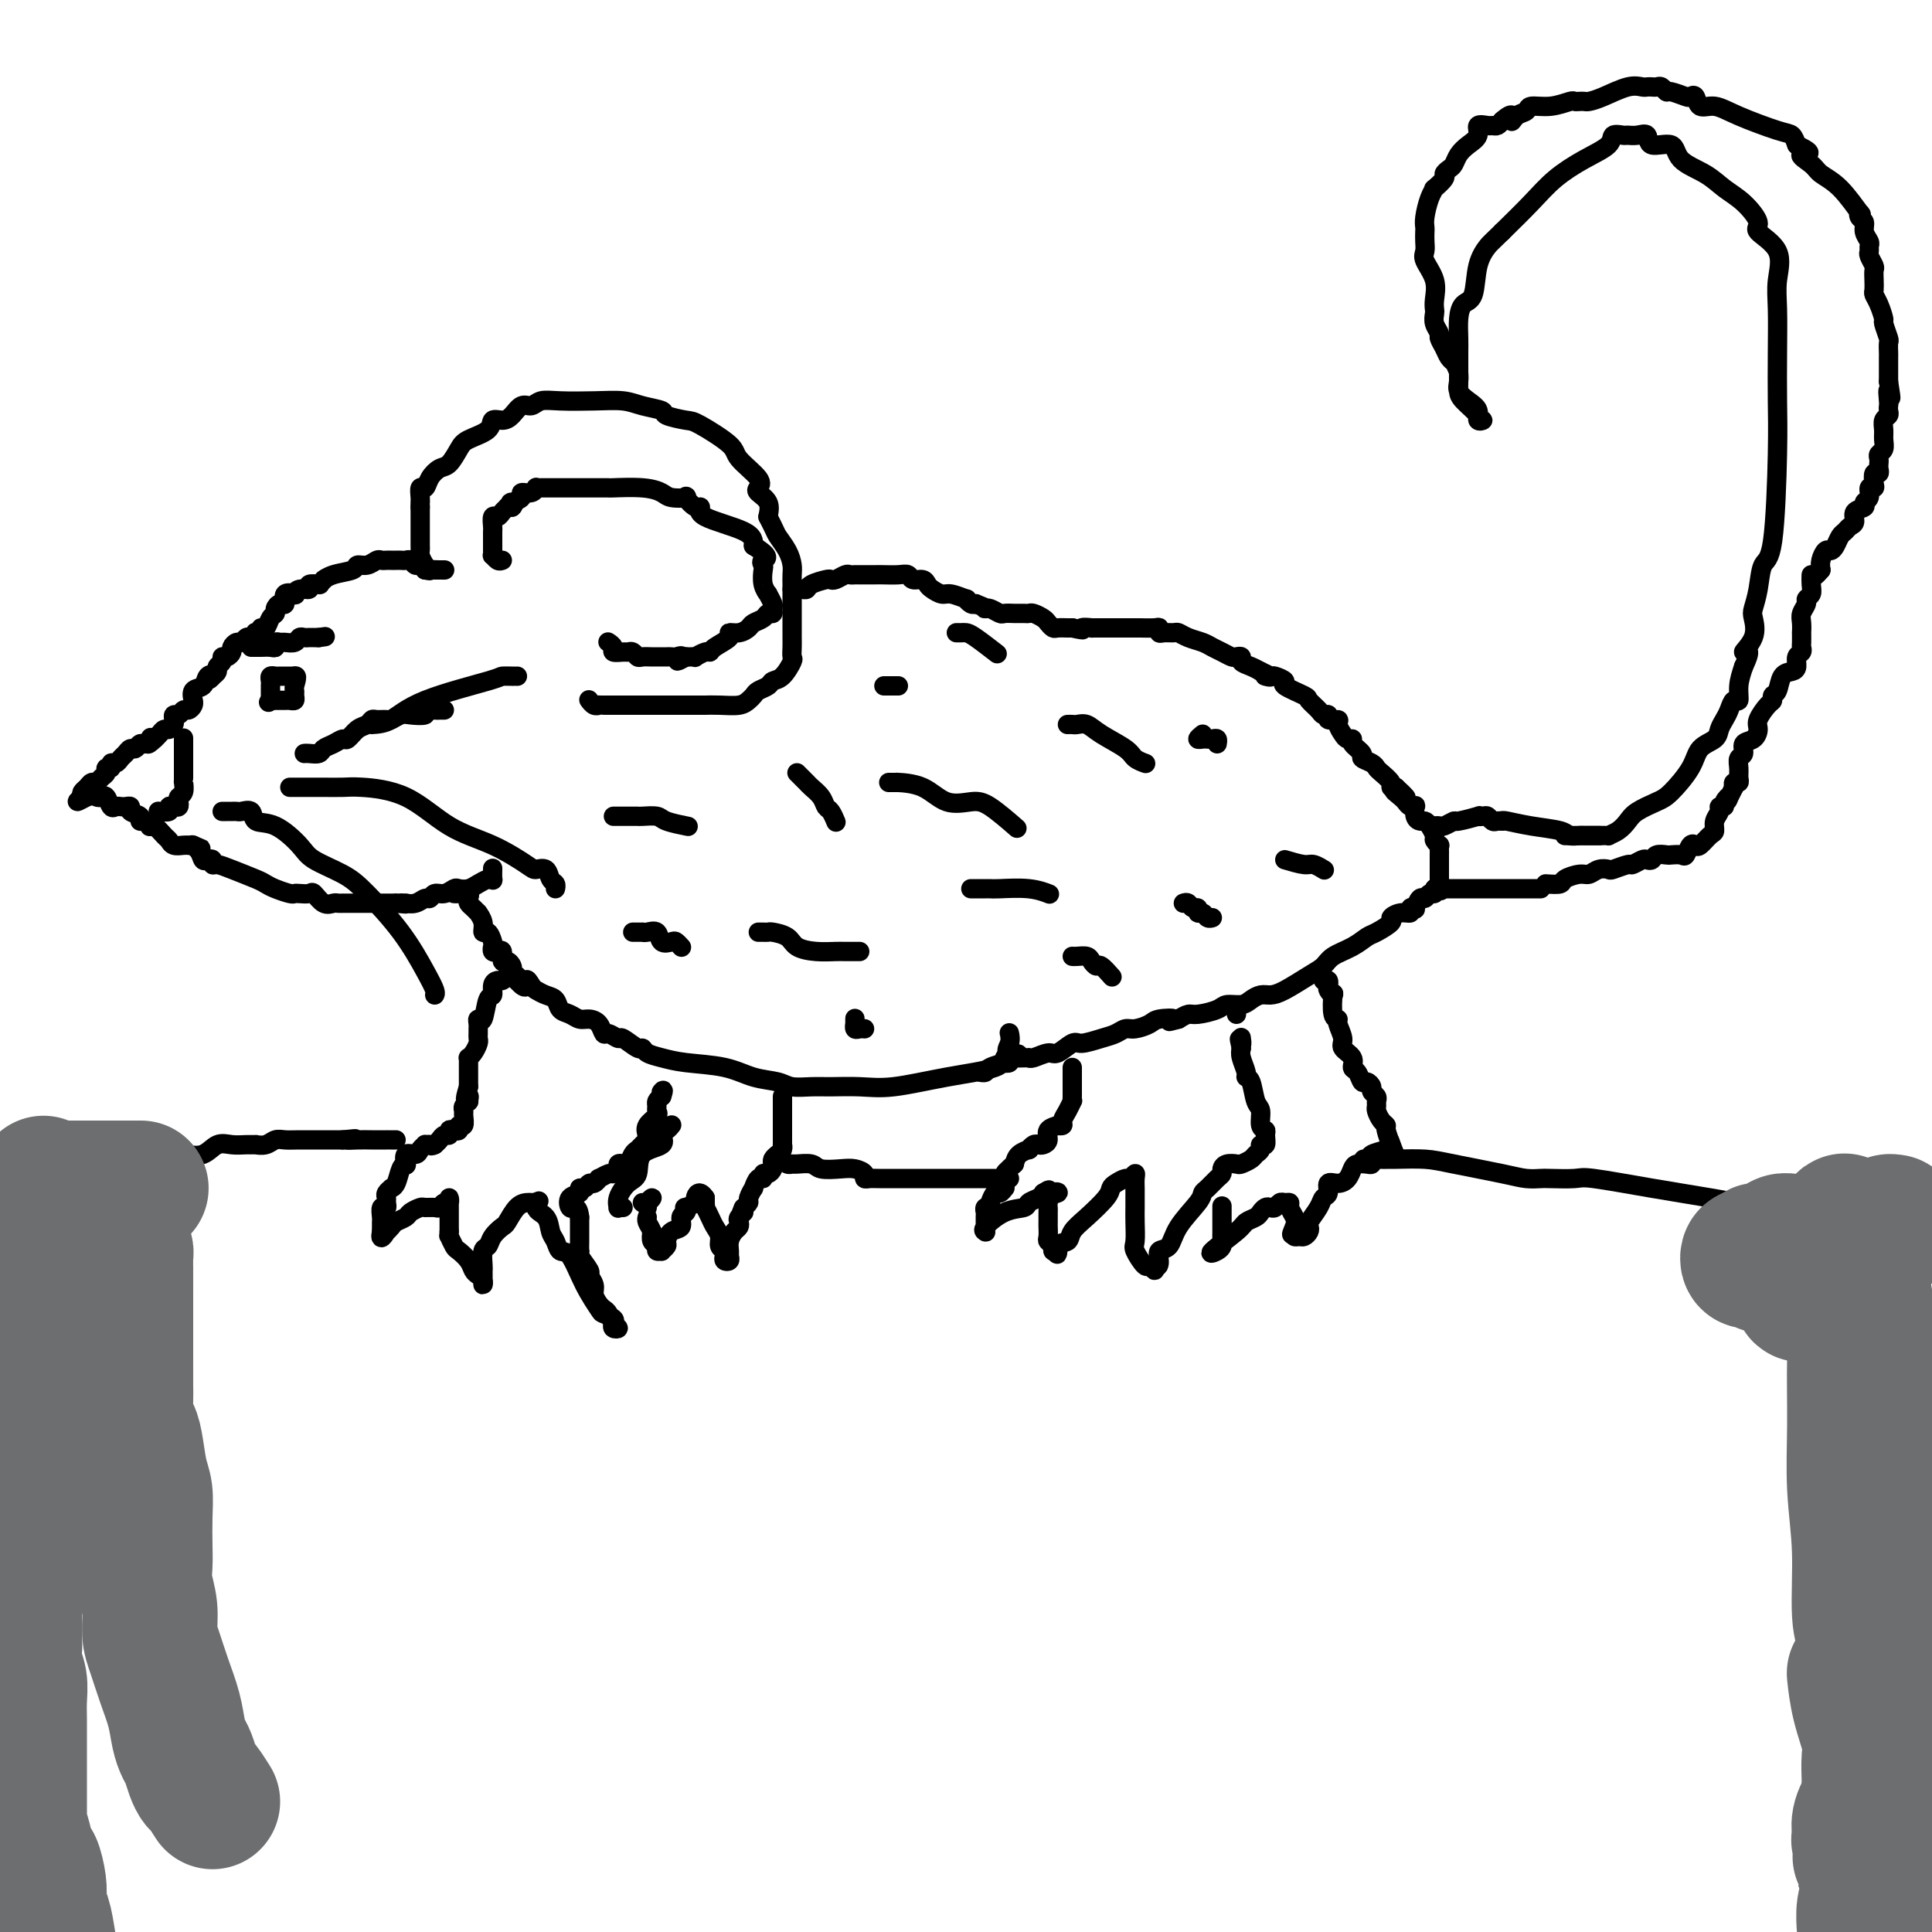 <svg viewBox='0 0 400 400' version='1.1' xmlns='http://www.w3.org/2000/svg' xmlns:xlink='http://www.w3.org/1999/xlink'><g fill='none' stroke='#000000' stroke-width='4' stroke-linecap='round' stroke-linejoin='round'><path d='M53,132c0.032,-0.413 0.064,-0.827 0,-1c-0.064,-0.173 -0.225,-0.106 0,0c0.225,0.106 0.835,0.250 1,0c0.165,-0.250 -0.114,-0.893 0,-1c0.114,-0.107 0.622,0.321 1,0c0.378,-0.321 0.628,-1.390 1,-2c0.372,-0.610 0.868,-0.759 1,-1c0.132,-0.241 -0.101,-0.573 0,-1c0.101,-0.427 0.534,-0.951 1,-1c0.466,-0.049 0.964,0.375 1,0c0.036,-0.375 -0.389,-1.549 0,-2c0.389,-0.451 1.591,-0.177 2,0c0.409,0.177 0.026,0.258 0,0c-0.026,-0.258 0.305,-0.854 1,-1c0.695,-0.146 1.753,0.157 2,0c0.247,-0.157 -0.318,-0.773 0,-1c0.318,-0.227 1.519,-0.065 2,0c0.481,0.065 0.240,0.032 0,0'/><path d='M66,121c2.179,-1.879 1.125,-1.077 1,-1c-0.125,0.077 0.677,-0.572 2,-1c1.323,-0.428 3.166,-0.637 4,-1c0.834,-0.363 0.657,-0.882 1,-1c0.343,-0.118 1.205,0.165 2,0c0.795,-0.165 1.522,-0.776 2,-1c0.478,-0.224 0.705,-0.060 1,0c0.295,0.060 0.656,0.016 1,0c0.344,-0.016 0.669,-0.005 1,0c0.331,0.005 0.666,0.005 1,0c0.334,-0.005 0.667,-0.016 1,0c0.333,0.016 0.667,0.060 1,0c0.333,-0.060 0.667,-0.222 1,0c0.333,0.222 0.667,0.829 1,1c0.333,0.171 0.667,-0.094 1,0c0.333,0.094 0.667,0.547 1,1'/><path d='M88,118c1.521,0.309 0.824,0.083 1,0c0.176,-0.083 1.225,-0.022 2,0c0.775,0.022 1.277,0.004 1,0c-0.277,-0.004 -1.332,0.006 -2,0c-0.668,-0.006 -0.950,-0.029 -1,0c-0.050,0.029 0.130,0.111 0,0c-0.130,-0.111 -0.571,-0.415 -1,-1c-0.429,-0.585 -0.847,-1.452 -1,-2c-0.153,-0.548 -0.041,-0.777 0,-1c0.041,-0.223 0.011,-0.440 0,-1c-0.011,-0.560 -0.003,-1.463 0,-2c0.003,-0.537 0.001,-0.707 0,-1c-0.001,-0.293 -0.000,-0.707 0,-1c0.000,-0.293 0.000,-0.463 0,-1c-0.000,-0.537 -0.000,-1.439 0,-2c0.000,-0.561 0.000,-0.780 0,-1'/><path d='M87,105c-0.004,-1.592 -0.013,-1.073 0,-1c0.013,0.073 0.048,-0.299 0,-1c-0.048,-0.701 -0.179,-1.730 0,-2c0.179,-0.270 0.667,0.219 1,0c0.333,-0.219 0.509,-1.147 1,-2c0.491,-0.853 1.295,-1.632 2,-2c0.705,-0.368 1.312,-0.327 2,-1c0.688,-0.673 1.458,-2.061 2,-3c0.542,-0.939 0.855,-1.430 2,-2c1.145,-0.570 3.122,-1.218 4,-2c0.878,-0.782 0.658,-1.697 1,-2c0.342,-0.303 1.245,0.006 2,0c0.755,-0.006 1.360,-0.327 2,-1c0.640,-0.673 1.313,-1.697 2,-2c0.687,-0.303 1.387,0.114 2,0c0.613,-0.114 1.138,-0.760 2,-1c0.862,-0.240 2.060,-0.075 4,0c1.940,0.075 4.621,0.061 7,0c2.379,-0.061 4.455,-0.170 6,0c1.545,0.170 2.559,0.620 4,1c1.441,0.380 3.308,0.689 4,1c0.692,0.311 0.210,0.623 1,1c0.790,0.377 2.854,0.818 4,1c1.146,0.182 1.376,0.104 3,1c1.624,0.896 4.643,2.764 6,4c1.357,1.236 1.050,1.839 2,3c0.950,1.161 3.155,2.880 4,4c0.845,1.120 0.330,1.640 0,2c-0.330,0.360 -0.473,0.558 0,1c0.473,0.442 1.564,1.126 2,2c0.436,0.874 0.218,1.937 0,3'/><path d='M159,107c1.585,3.087 1.549,3.303 2,4c0.451,0.697 1.389,1.875 2,3c0.611,1.125 0.896,2.198 1,3c0.104,0.802 0.028,1.333 0,2c-0.028,0.667 -0.007,1.470 0,2c0.007,0.530 0.002,0.785 0,2c-0.002,1.215 -0.000,3.389 0,5c0.000,1.611 -0.000,2.660 0,3c0.000,0.340 0.002,-0.027 0,0c-0.002,0.027 -0.006,0.449 0,1c0.006,0.551 0.023,1.233 0,2c-0.023,0.767 -0.085,1.620 0,2c0.085,0.380 0.317,0.287 0,1c-0.317,0.713 -1.184,2.233 -2,3c-0.816,0.767 -1.580,0.783 -2,1c-0.420,0.217 -0.495,0.636 -1,1c-0.505,0.364 -1.439,0.672 -2,1c-0.561,0.328 -0.747,0.676 -1,1c-0.253,0.324 -0.573,0.623 -1,1c-0.427,0.377 -0.962,0.833 -2,1c-1.038,0.167 -2.579,0.045 -4,0c-1.421,-0.045 -2.723,-0.012 -3,0c-0.277,0.012 0.470,0.003 0,0c-0.470,-0.003 -2.159,-0.001 -3,0c-0.841,0.001 -0.834,0.000 -1,0c-0.166,-0.000 -0.503,-0.000 -1,0c-0.497,0.000 -1.152,0.000 -2,0c-0.848,-0.000 -1.887,-0.000 -2,0c-0.113,0.000 0.700,0.000 0,0c-0.700,-0.000 -2.914,-0.000 -4,0c-1.086,0.000 -1.043,0.000 -1,0'/><path d='M132,146c-4.199,-0.000 -4.196,-0.000 -4,0c0.196,0.000 0.586,0.001 0,0c-0.586,-0.001 -2.147,-0.004 -3,0c-0.853,0.004 -0.999,0.015 -1,0c-0.001,-0.015 0.144,-0.056 0,0c-0.144,0.056 -0.577,0.207 -1,0c-0.423,-0.207 -0.835,-0.774 -1,-1c-0.165,-0.226 -0.082,-0.113 0,0'/><path d='M53,132c-0.334,0.032 -0.668,0.064 -1,0c-0.332,-0.064 -0.663,-0.225 -1,0c-0.337,0.225 -0.682,0.835 -1,1c-0.318,0.165 -0.611,-0.114 -1,0c-0.389,0.114 -0.874,0.622 -1,1c-0.126,0.378 0.106,0.626 0,1c-0.106,0.374 -0.549,0.874 -1,1c-0.451,0.126 -0.908,-0.121 -1,0c-0.092,0.121 0.182,0.610 0,1c-0.182,0.390 -0.818,0.682 -1,1c-0.182,0.318 0.091,0.662 0,1c-0.091,0.338 -0.545,0.669 -1,1'/><path d='M44,140c-1.339,1.268 -0.187,0.438 0,0c0.187,-0.438 -0.591,-0.485 -1,0c-0.409,0.485 -0.450,1.502 -1,2c-0.550,0.498 -1.611,0.476 -2,1c-0.389,0.524 -0.107,1.595 0,2c0.107,0.405 0.040,0.146 0,0c-0.040,-0.146 -0.052,-0.179 0,0c0.052,0.179 0.168,0.569 0,1c-0.168,0.431 -0.620,0.903 -1,1c-0.380,0.097 -0.690,-0.182 -1,0c-0.310,0.182 -0.622,0.823 -1,1c-0.378,0.177 -0.822,-0.111 -1,0c-0.178,0.111 -0.089,0.621 0,1c0.089,0.379 0.179,0.626 0,1c-0.179,0.374 -0.625,0.873 -1,1c-0.375,0.127 -0.678,-0.120 -1,0c-0.322,0.120 -0.663,0.606 -1,1c-0.337,0.394 -0.668,0.697 -1,1'/><path d='M32,153c-2.096,2.029 -1.335,0.600 -1,0c0.335,-0.600 0.244,-0.372 0,0c-0.244,0.372 -0.643,0.887 -1,1c-0.357,0.113 -0.673,-0.177 -1,0c-0.327,0.177 -0.665,0.822 -1,1c-0.335,0.178 -0.668,-0.111 -1,0c-0.332,0.111 -0.662,0.622 -1,1c-0.338,0.378 -0.683,0.622 -1,1c-0.317,0.378 -0.606,0.889 -1,1c-0.394,0.111 -0.893,-0.178 -1,0c-0.107,0.178 0.179,0.822 0,1c-0.179,0.178 -0.821,-0.111 -1,0c-0.179,0.111 0.107,0.621 0,1c-0.107,0.379 -0.607,0.626 -1,1c-0.393,0.374 -0.680,0.874 -1,1c-0.320,0.126 -0.673,-0.121 -1,0c-0.327,0.121 -0.626,0.609 -1,1c-0.374,0.391 -0.821,0.683 -1,1c-0.179,0.317 -0.089,0.658 0,1'/><path d='M17,165c-2.203,1.859 -0.209,0.506 1,0c1.209,-0.506 1.633,-0.164 2,0c0.367,0.164 0.676,0.149 1,0c0.324,-0.149 0.664,-0.432 1,0c0.336,0.432 0.669,1.579 1,2c0.331,0.421 0.661,0.116 1,0c0.339,-0.116 0.687,-0.042 1,0c0.313,0.042 0.591,0.054 1,0c0.409,-0.054 0.950,-0.173 1,0c0.050,0.173 -0.389,0.638 0,1c0.389,0.362 1.606,0.619 2,1c0.394,0.381 -0.036,0.885 0,1c0.036,0.115 0.538,-0.158 1,0c0.462,0.158 0.883,0.749 1,1c0.117,0.251 -0.072,0.162 0,0c0.072,-0.162 0.404,-0.397 1,0c0.596,0.397 1.455,1.427 2,2c0.545,0.573 0.776,0.689 1,1c0.224,0.311 0.442,0.815 1,1c0.558,0.185 1.458,0.050 2,0c0.542,-0.050 0.726,-0.014 1,0c0.274,0.014 0.637,0.007 1,0'/><path d='M40,175c3.511,1.519 0.787,0.315 0,0c-0.787,-0.315 0.363,0.259 1,1c0.637,0.741 0.761,1.648 1,2c0.239,0.352 0.593,0.149 1,0c0.407,-0.149 0.869,-0.243 1,0c0.131,0.243 -0.067,0.825 0,1c0.067,0.175 0.401,-0.055 1,0c0.599,0.055 1.463,0.397 3,1c1.537,0.603 3.746,1.468 5,2c1.254,0.532 1.553,0.731 2,1c0.447,0.269 1.041,0.609 2,1c0.959,0.391 2.284,0.835 3,1c0.716,0.165 0.825,0.052 1,0c0.175,-0.052 0.418,-0.042 1,0c0.582,0.042 1.504,0.116 2,0c0.496,-0.116 0.568,-0.423 1,0c0.432,0.423 1.225,1.578 2,2c0.775,0.422 1.534,0.113 2,0c0.466,-0.113 0.641,-0.030 1,0c0.359,0.030 0.903,0.008 1,0c0.097,-0.008 -0.255,-0.002 0,0c0.255,0.002 1.115,0.001 2,0c0.885,-0.001 1.796,-0.000 2,0c0.204,0.000 -0.297,0.000 0,0c0.297,-0.000 1.392,-0.000 2,0c0.608,0.000 0.730,0.000 1,0c0.270,-0.000 0.688,-0.000 1,0c0.312,0.000 0.518,0.000 1,0c0.482,-0.000 1.241,-0.000 2,0'/><path d='M82,187c3.563,0.308 1.469,0.079 1,0c-0.469,-0.079 0.686,-0.006 1,0c0.314,0.006 -0.215,-0.055 0,0c0.215,0.055 1.174,0.226 2,0c0.826,-0.226 1.521,-0.849 2,-1c0.479,-0.151 0.743,0.170 1,0c0.257,-0.170 0.506,-0.829 1,-1c0.494,-0.171 1.234,0.148 2,0c0.766,-0.148 1.557,-0.761 2,-1c0.443,-0.239 0.539,-0.103 1,0c0.461,0.103 1.286,0.173 2,0c0.714,-0.173 1.316,-0.590 2,-1c0.684,-0.410 1.451,-0.814 2,-1c0.549,-0.186 0.879,-0.153 1,0c0.121,0.153 0.033,0.426 0,0c-0.033,-0.426 -0.009,-1.550 0,-2c0.009,-0.450 0.005,-0.225 0,0'/><path d='M38,153c0.000,-0.173 0.000,-0.346 0,0c-0.000,0.346 -0.000,1.209 0,2c0.000,0.791 0.000,1.508 0,2c-0.000,0.492 -0.000,0.757 0,1c0.000,0.243 0.001,0.464 0,1c-0.001,0.536 -0.004,1.386 0,2c0.004,0.614 0.015,0.990 0,1c-0.015,0.010 -0.056,-0.348 0,0c0.056,0.348 0.209,1.400 0,2c-0.209,0.600 -0.778,0.748 -1,1c-0.222,0.252 -0.096,0.607 0,1c0.096,0.393 0.162,0.823 0,1c-0.162,0.177 -0.552,0.100 -1,0c-0.448,-0.100 -0.955,-0.223 -1,0c-0.045,0.223 0.373,0.791 0,1c-0.373,0.209 -1.535,0.060 -2,0c-0.465,-0.060 -0.232,-0.030 0,0'/><path d='M46,168c0.336,-0.001 0.672,-0.002 1,0c0.328,0.002 0.649,0.008 1,0c0.351,-0.008 0.731,-0.030 1,0c0.269,0.030 0.425,0.112 1,0c0.575,-0.112 1.568,-0.417 2,0c0.432,0.417 0.303,1.557 1,2c0.697,0.443 2.220,0.191 4,1c1.780,0.809 3.815,2.681 5,4c1.185,1.319 1.518,2.085 3,3c1.482,0.915 4.114,1.979 6,3c1.886,1.021 3.027,2.001 5,4c1.973,1.999 4.777,5.019 7,8c2.223,2.981 3.864,5.923 5,8c1.136,2.077 1.767,3.290 2,4c0.233,0.710 0.066,0.917 0,1c-0.066,0.083 -0.033,0.041 0,0'/><path d='M60,163c0.326,-0.000 0.652,-0.000 1,0c0.348,0.000 0.719,0.000 1,0c0.281,-0.000 0.472,-0.001 1,0c0.528,0.001 1.394,0.002 2,0c0.606,-0.002 0.952,-0.009 2,0c1.048,0.009 2.798,0.034 4,0c1.202,-0.034 1.856,-0.129 4,0c2.144,0.129 5.778,0.480 9,2c3.222,1.520 6.033,4.209 9,6c2.967,1.791 6.090,2.683 9,4c2.910,1.317 5.607,3.060 7,4c1.393,0.940 1.484,1.079 2,1c0.516,-0.079 1.459,-0.375 2,0c0.541,0.375 0.681,1.420 1,2c0.319,0.580 0.817,0.695 1,1c0.183,0.305 0.052,0.802 0,1c-0.052,0.198 -0.026,0.099 0,0'/><path d='M77,150c1.272,-0.083 2.545,-0.166 4,-1c1.455,-0.834 3.093,-2.420 7,-4c3.907,-1.580 10.084,-3.155 13,-4c2.916,-0.845 2.571,-0.958 3,-1c0.429,-0.042 1.630,-0.011 2,0c0.370,0.011 -0.093,0.003 0,0c0.093,-0.003 0.741,-0.001 1,0c0.259,0.001 0.130,0.000 0,0'/><path d='M63,156c0.214,-0.025 0.428,-0.049 1,0c0.572,0.049 1.500,0.173 2,0c0.500,-0.173 0.570,-0.642 1,-1c0.430,-0.358 1.218,-0.607 2,-1c0.782,-0.393 1.558,-0.932 2,-1c0.442,-0.068 0.551,0.336 1,0c0.449,-0.336 1.238,-1.411 2,-2c0.762,-0.589 1.499,-0.693 2,-1c0.501,-0.307 0.768,-0.818 1,-1c0.232,-0.182 0.431,-0.035 1,0c0.569,0.035 1.509,-0.042 2,0c0.491,0.042 0.532,0.204 1,0c0.468,-0.204 1.362,-0.773 2,-1c0.638,-0.227 1.021,-0.114 2,0c0.979,0.114 2.553,0.227 3,0c0.447,-0.227 -0.234,-0.793 0,-1c0.234,-0.207 1.382,-0.056 2,0c0.618,0.056 0.705,0.015 1,0c0.295,-0.015 0.799,-0.004 1,0c0.201,0.004 0.101,0.002 0,0'/><path d='M94,185c0.198,0.024 0.395,0.047 1,0c0.605,-0.047 1.616,-0.166 2,0c0.384,0.166 0.140,0.617 0,1c-0.140,0.383 -0.177,0.696 0,1c0.177,0.304 0.569,0.597 1,1c0.431,0.403 0.903,0.915 1,1c0.097,0.085 -0.181,-0.258 0,0c0.181,0.258 0.819,1.115 1,2c0.181,0.885 -0.096,1.796 0,2c0.096,0.204 0.564,-0.299 1,0c0.436,0.299 0.839,1.398 1,2c0.161,0.602 0.081,0.705 0,1c-0.081,0.295 -0.163,0.782 0,1c0.163,0.218 0.569,0.167 1,0c0.431,-0.167 0.886,-0.448 1,0c0.114,0.448 -0.114,1.627 0,2c0.114,0.373 0.570,-0.058 1,0c0.430,0.058 0.833,0.607 1,1c0.167,0.393 0.096,0.631 0,1c-0.096,0.369 -0.218,0.869 0,1c0.218,0.131 0.777,-0.105 1,0c0.223,0.105 0.112,0.553 0,1'/><path d='M107,203c2.413,2.736 1.946,0.577 2,0c0.054,-0.577 0.630,0.426 1,1c0.370,0.574 0.536,0.717 1,1c0.464,0.283 1.227,0.707 2,1c0.773,0.293 1.558,0.456 2,1c0.442,0.544 0.542,1.468 1,2c0.458,0.532 1.275,0.672 2,1c0.725,0.328 1.359,0.843 2,1c0.641,0.157 1.289,-0.045 2,0c0.711,0.045 1.484,0.336 2,1c0.516,0.664 0.776,1.702 1,2c0.224,0.298 0.414,-0.145 1,0c0.586,0.145 1.570,0.879 2,1c0.430,0.121 0.305,-0.371 1,0c0.695,0.371 2.209,1.605 3,2c0.791,0.395 0.861,-0.050 1,0c0.139,0.050 0.349,0.595 1,1c0.651,0.405 1.742,0.672 3,1c1.258,0.328 2.681,0.719 5,1c2.319,0.281 5.534,0.454 8,1c2.466,0.546 4.184,1.467 6,2c1.816,0.533 3.730,0.678 5,1c1.270,0.322 1.895,0.820 3,1c1.105,0.180 2.688,0.042 4,0c1.312,-0.042 2.352,0.011 4,0c1.648,-0.011 3.905,-0.087 6,0c2.095,0.087 4.028,0.338 7,0c2.972,-0.338 6.982,-1.266 11,-2c4.018,-0.734 8.043,-1.275 10,-2c1.957,-0.725 1.845,-1.636 2,-2c0.155,-0.364 0.578,-0.182 1,0'/><path d='M209,219c3.713,-1.065 0.995,-0.729 0,-1c-0.995,-0.271 -0.268,-1.150 0,-2c0.268,-0.850 0.077,-1.671 0,-2c-0.077,-0.329 -0.038,-0.164 0,0'/><path d='M164,122c0.338,0.006 0.675,0.012 1,0c0.325,-0.012 0.636,-0.042 1,0c0.364,0.042 0.779,0.156 1,0c0.221,-0.156 0.248,-0.581 1,-1c0.752,-0.419 2.229,-0.830 3,-1c0.771,-0.170 0.837,-0.098 1,0c0.163,0.098 0.423,0.222 1,0c0.577,-0.222 1.471,-0.792 2,-1c0.529,-0.208 0.693,-0.056 1,0c0.307,0.056 0.757,0.015 1,0c0.243,-0.015 0.279,-0.005 1,0c0.721,0.005 2.129,0.005 3,0c0.871,-0.005 1.207,-0.016 2,0c0.793,0.016 2.044,0.060 3,0c0.956,-0.060 1.617,-0.224 2,0c0.383,0.224 0.487,0.835 1,1c0.513,0.165 1.434,-0.114 2,0c0.566,0.114 0.776,0.623 1,1c0.224,0.377 0.462,0.622 1,1c0.538,0.378 1.377,0.890 2,1c0.623,0.110 1.032,-0.180 2,0c0.968,0.180 2.497,0.832 3,1c0.503,0.168 -0.018,-0.147 0,0c0.018,0.147 0.577,0.756 1,1c0.423,0.244 0.712,0.122 1,0'/><path d='M202,125c2.936,1.150 2.277,1.026 2,1c-0.277,-0.026 -0.173,0.046 0,0c0.173,-0.046 0.413,-0.208 1,0c0.587,0.208 1.519,0.788 2,1c0.481,0.212 0.510,0.057 1,0c0.490,-0.057 1.440,-0.016 2,0c0.560,0.016 0.731,0.007 1,0c0.269,-0.007 0.635,-0.013 1,0c0.365,0.013 0.728,0.046 1,0c0.272,-0.046 0.453,-0.170 1,0c0.547,0.170 1.460,0.634 2,1c0.540,0.366 0.708,0.634 1,1c0.292,0.366 0.707,0.830 1,1c0.293,0.170 0.463,0.046 1,0c0.537,-0.046 1.439,-0.013 2,0c0.561,0.013 0.780,0.007 1,0'/><path d='M222,130c3.417,0.774 1.961,0.207 2,0c0.039,-0.207 1.574,-0.056 2,0c0.426,0.056 -0.255,0.015 0,0c0.255,-0.015 1.448,-0.004 2,0c0.552,0.004 0.462,0.001 1,0c0.538,-0.001 1.703,-0.000 2,0c0.297,0.000 -0.273,-0.000 0,0c0.273,0.000 1.390,0.000 2,0c0.610,-0.000 0.714,-0.001 1,0c0.286,0.001 0.756,0.004 1,0c0.244,-0.004 0.264,-0.015 1,0c0.736,0.015 2.190,0.057 3,0c0.810,-0.057 0.976,-0.212 1,0c0.024,0.212 -0.094,0.792 0,1c0.094,0.208 0.399,0.045 1,0c0.601,-0.045 1.498,0.030 2,0c0.502,-0.030 0.610,-0.163 1,0c0.390,0.163 1.064,0.622 2,1c0.936,0.378 2.134,0.676 3,1c0.866,0.324 1.399,0.674 2,1c0.601,0.326 1.270,0.626 2,1c0.730,0.374 1.522,0.821 2,1c0.478,0.179 0.642,0.089 1,0c0.358,-0.089 0.910,-0.179 1,0c0.090,0.179 -0.284,0.625 0,1c0.284,0.375 1.224,0.679 2,1c0.776,0.321 1.388,0.661 2,1'/><path d='M261,139c3.576,1.615 1.514,1.153 1,1c-0.514,-0.153 0.518,0.005 1,0c0.482,-0.005 0.415,-0.171 1,0c0.585,0.171 1.824,0.679 2,1c0.176,0.321 -0.710,0.454 0,1c0.710,0.546 3.018,1.504 4,2c0.982,0.496 0.639,0.529 1,1c0.361,0.471 1.425,1.380 2,2c0.575,0.620 0.661,0.953 1,1c0.339,0.047 0.931,-0.191 1,0c0.069,0.191 -0.385,0.812 0,1c0.385,0.188 1.610,-0.055 2,0c0.390,0.055 -0.055,0.409 0,1c0.055,0.591 0.611,1.419 1,2c0.389,0.581 0.610,0.915 1,1c0.390,0.085 0.948,-0.079 1,0c0.052,0.079 -0.403,0.403 0,1c0.403,0.597 1.665,1.468 2,2c0.335,0.532 -0.256,0.723 0,1c0.256,0.277 1.360,0.638 2,1c0.640,0.362 0.815,0.724 1,1c0.185,0.276 0.379,0.466 1,1c0.621,0.534 1.667,1.413 2,2c0.333,0.587 -0.048,0.882 0,1c0.048,0.118 0.524,0.059 1,0'/><path d='M289,163c4.284,3.891 0.994,1.617 0,1c-0.994,-0.617 0.308,0.421 1,1c0.692,0.579 0.773,0.697 1,1c0.227,0.303 0.600,0.789 1,1c0.400,0.211 0.828,0.147 1,0c0.172,-0.147 0.087,-0.377 0,0c-0.087,0.377 -0.177,1.362 0,2c0.177,0.638 0.621,0.930 1,1c0.379,0.070 0.694,-0.082 1,0c0.306,0.082 0.604,0.400 1,1c0.396,0.600 0.891,1.484 1,2c0.109,0.516 -0.167,0.663 0,1c0.167,0.337 0.777,0.864 1,1c0.223,0.136 0.060,-0.118 0,0c-0.060,0.118 -0.016,0.609 0,1c0.016,0.391 0.004,0.682 0,1c-0.004,0.318 -0.001,0.663 0,1c0.001,0.337 0.000,0.668 0,1c-0.000,0.332 -0.000,0.666 0,1c0.000,0.334 0.000,0.667 0,1c-0.000,0.333 -0.000,0.667 0,1c0.000,0.333 0.000,0.667 0,1'/><path d='M298,183c0.374,2.100 0.307,1.352 0,1c-0.307,-0.352 -0.856,-0.306 -1,0c-0.144,0.306 0.115,0.874 0,1c-0.115,0.126 -0.604,-0.190 -1,0c-0.396,0.190 -0.699,0.887 -1,1c-0.301,0.113 -0.601,-0.358 -1,0c-0.399,0.358 -0.897,1.545 -1,2c-0.103,0.455 0.188,0.178 0,0c-0.188,-0.178 -0.857,-0.256 -1,0c-0.143,0.256 0.239,0.846 0,1c-0.239,0.154 -1.099,-0.128 -2,0c-0.901,0.128 -1.843,0.667 -2,1c-0.157,0.333 0.470,0.459 0,1c-0.470,0.541 -2.037,1.496 -3,2c-0.963,0.504 -1.323,0.557 -2,1c-0.677,0.443 -1.672,1.278 -3,2c-1.328,0.722 -2.989,1.332 -4,2c-1.011,0.668 -1.373,1.394 -2,2c-0.627,0.606 -1.519,1.093 -3,2c-1.481,0.907 -3.550,2.233 -5,3c-1.450,0.767 -2.280,0.975 -3,1c-0.720,0.025 -1.332,-0.134 -2,0c-0.668,0.134 -1.394,0.562 -2,1c-0.606,0.438 -1.093,0.887 -2,1c-0.907,0.113 -2.235,-0.111 -3,0c-0.765,0.111 -0.968,0.555 -2,1c-1.032,0.445 -2.893,0.889 -4,1c-1.107,0.111 -1.459,-0.111 -2,0c-0.541,0.111 -1.270,0.556 -2,1'/><path d='M244,211c-3.469,0.940 -1.142,0.289 -1,0c0.142,-0.289 -1.901,-0.218 -3,0c-1.099,0.218 -1.255,0.583 -2,1c-0.745,0.417 -2.080,0.887 -3,1c-0.920,0.113 -1.424,-0.129 -2,0c-0.576,0.129 -1.222,0.631 -2,1c-0.778,0.369 -1.688,0.606 -3,1c-1.312,0.394 -3.027,0.947 -4,1c-0.973,0.053 -1.203,-0.392 -2,0c-0.797,0.392 -2.160,1.622 -3,2c-0.840,0.378 -1.155,-0.095 -2,0c-0.845,0.095 -2.219,0.758 -3,1c-0.781,0.242 -0.970,0.064 -1,0c-0.030,-0.064 0.098,-0.013 0,0c-0.098,0.013 -0.423,-0.010 -1,0c-0.577,0.010 -1.406,0.055 -2,0c-0.594,-0.055 -0.954,-0.208 -1,0c-0.046,0.208 0.223,0.777 0,1c-0.223,0.223 -0.939,0.098 -1,0c-0.061,-0.098 0.533,-0.170 0,0c-0.533,0.170 -2.195,0.582 -3,1c-0.805,0.418 -0.755,0.843 -1,1c-0.245,0.157 -0.784,0.045 -1,0c-0.216,-0.045 -0.108,-0.022 0,0'/><path d='M297,171c-0.099,0.009 -0.199,0.017 0,0c0.199,-0.017 0.695,-0.061 1,0c0.305,0.061 0.417,0.227 1,0c0.583,-0.227 1.637,-0.845 2,-1c0.363,-0.155 0.033,0.154 1,0c0.967,-0.154 3.229,-0.769 4,-1c0.771,-0.231 0.052,-0.076 0,0c-0.052,0.076 0.563,0.073 1,0c0.437,-0.073 0.694,-0.215 1,0c0.306,0.215 0.659,0.789 1,1c0.341,0.211 0.669,0.060 1,0c0.331,-0.060 0.666,-0.030 1,0'/><path d='M311,170c0.026,-0.091 0.052,-0.182 1,0c0.948,0.182 2.818,0.637 5,1c2.182,0.363 4.678,0.633 6,1c1.322,0.367 1.472,0.830 2,1c0.528,0.170 1.434,0.045 2,0c0.566,-0.045 0.791,-0.012 1,0c0.209,0.012 0.402,0.003 1,0c0.598,-0.003 1.599,-0.001 2,0c0.401,0.001 0.200,0.000 0,0'/><path d='M324,173c0.228,0.000 0.456,0.000 1,0c0.544,-0.000 1.403,-0.000 2,0c0.597,0.000 0.932,0.000 1,0c0.068,-0.000 -0.132,-0.000 0,0c0.132,0.000 0.594,0.001 1,0c0.406,-0.001 0.756,-0.002 1,0c0.244,0.002 0.384,0.009 1,0c0.616,-0.009 1.710,-0.032 2,0c0.290,0.032 -0.225,0.121 0,0c0.225,-0.121 1.188,-0.453 2,-1c0.812,-0.547 1.471,-1.311 2,-2c0.529,-0.689 0.927,-1.305 2,-2c1.073,-0.695 2.820,-1.471 4,-2c1.180,-0.529 1.794,-0.813 3,-2c1.206,-1.187 3.006,-3.277 4,-5c0.994,-1.723 1.184,-3.080 2,-4c0.816,-0.920 2.260,-1.403 3,-2c0.740,-0.597 0.777,-1.306 1,-2c0.223,-0.694 0.633,-1.371 1,-2c0.367,-0.629 0.689,-1.210 1,-2c0.311,-0.790 0.609,-1.789 1,-2c0.391,-0.211 0.874,0.366 1,0c0.126,-0.366 -0.107,-1.676 0,-3c0.107,-1.324 0.553,-2.662 1,-4'/><path d='M361,138c2.200,-4.579 0.200,-3.027 0,-3c-0.200,0.027 1.398,-1.471 2,-3c0.602,-1.529 0.206,-3.088 0,-4c-0.206,-0.912 -0.223,-1.175 0,-2c0.223,-0.825 0.687,-2.211 1,-4c0.313,-1.789 0.476,-3.980 1,-5c0.524,-1.020 1.409,-0.869 2,-5c0.591,-4.131 0.889,-12.542 1,-18c0.111,-5.458 0.034,-7.961 0,-11c-0.034,-3.039 -0.025,-6.614 0,-10c0.025,-3.386 0.065,-6.582 0,-9c-0.065,-2.418 -0.236,-4.058 0,-6c0.236,-1.942 0.878,-4.186 0,-6c-0.878,-1.814 -3.275,-3.199 -4,-4c-0.725,-0.801 0.222,-1.018 0,-2c-0.222,-0.982 -1.615,-2.730 -3,-4c-1.385,-1.270 -2.764,-2.061 -4,-3c-1.236,-0.939 -2.330,-2.024 -4,-3c-1.670,-0.976 -3.917,-1.841 -5,-3c-1.083,-1.159 -1.001,-2.612 -2,-3c-0.999,-0.388 -3.078,0.289 -4,0c-0.922,-0.289 -0.685,-1.543 -1,-2c-0.315,-0.457 -1.181,-0.117 -2,0c-0.819,0.117 -1.592,0.012 -2,0c-0.408,-0.012 -0.450,0.071 -1,0c-0.550,-0.071 -1.608,-0.296 -2,0c-0.392,0.296 -0.119,1.112 -1,2c-0.881,0.888 -2.917,1.846 -5,3c-2.083,1.154 -4.215,2.503 -6,4c-1.785,1.497 -3.224,3.142 -5,5c-1.776,1.858 -3.888,3.929 -6,6'/><path d='M311,48c-2.269,2.230 -2.440,2.304 -3,3c-0.560,0.696 -1.509,2.013 -2,4c-0.491,1.987 -0.524,4.643 -1,6c-0.476,1.357 -1.396,1.416 -2,2c-0.604,0.584 -0.894,1.693 -1,3c-0.106,1.307 -0.029,2.812 0,4c0.029,1.188 0.008,2.060 0,3c-0.008,0.940 -0.005,1.947 0,3c0.005,1.053 0.010,2.153 0,3c-0.010,0.847 -0.036,1.442 0,2c0.036,0.558 0.135,1.079 1,2c0.865,0.921 2.496,2.241 3,3c0.504,0.759 -0.119,0.958 0,1c0.119,0.042 0.981,-0.072 1,0c0.019,0.072 -0.804,0.329 -1,0c-0.196,-0.329 0.235,-1.243 0,-2c-0.235,-0.757 -1.135,-1.358 -2,-2c-0.865,-0.642 -1.694,-1.327 -2,-2c-0.306,-0.673 -0.087,-1.335 0,-2c0.087,-0.665 0.044,-1.332 0,-2'/><path d='M302,77c-0.796,-1.809 -0.787,-1.832 -1,-2c-0.213,-0.168 -0.649,-0.482 -1,-1c-0.351,-0.518 -0.616,-1.242 -1,-2c-0.384,-0.758 -0.887,-1.551 -1,-2c-0.113,-0.449 0.165,-0.556 0,-1c-0.165,-0.444 -0.774,-1.227 -1,-2c-0.226,-0.773 -0.068,-1.537 0,-2c0.068,-0.463 0.046,-0.624 0,-1c-0.046,-0.376 -0.118,-0.968 0,-2c0.118,-1.032 0.424,-2.504 0,-4c-0.424,-1.496 -1.577,-3.016 -2,-4c-0.423,-0.984 -0.114,-1.430 0,-2c0.114,-0.570 0.033,-1.262 0,-2c-0.033,-0.738 -0.019,-1.523 0,-2c0.019,-0.477 0.041,-0.648 0,-1c-0.041,-0.352 -0.147,-0.886 0,-2c0.147,-1.114 0.546,-2.809 1,-4c0.454,-1.191 0.962,-1.877 1,-2c0.038,-0.123 -0.393,0.319 0,0c0.393,-0.319 1.610,-1.398 2,-2c0.390,-0.602 -0.048,-0.728 0,-1c0.048,-0.272 0.581,-0.691 1,-1c0.419,-0.309 0.723,-0.507 1,-1c0.277,-0.493 0.526,-1.281 1,-2c0.474,-0.719 1.174,-1.370 2,-2c0.826,-0.630 1.780,-1.240 2,-2c0.220,-0.760 -0.292,-1.671 0,-2c0.292,-0.329 1.387,-0.078 2,0c0.613,0.078 0.742,-0.017 1,0c0.258,0.017 0.645,0.148 1,0c0.355,-0.148 0.677,-0.574 1,-1'/><path d='M311,25c2.744,-2.426 2.106,-0.491 2,0c-0.106,0.491 0.322,-0.461 1,-1c0.678,-0.539 1.607,-0.666 2,-1c0.393,-0.334 0.252,-0.874 1,-1c0.748,-0.126 2.386,0.162 4,0c1.614,-0.162 3.205,-0.775 4,-1c0.795,-0.225 0.794,-0.062 1,0c0.206,0.062 0.617,0.023 1,0c0.383,-0.023 0.736,-0.031 1,0c0.264,0.031 0.438,0.099 1,0c0.562,-0.099 1.513,-0.366 3,-1c1.487,-0.634 3.512,-1.634 5,-2c1.488,-0.366 2.440,-0.099 3,0c0.560,0.099 0.728,0.031 1,0c0.272,-0.031 0.648,-0.023 1,0c0.352,0.023 0.679,0.062 1,0c0.321,-0.062 0.635,-0.226 1,0c0.365,0.226 0.781,0.843 1,1c0.219,0.157 0.242,-0.146 1,0c0.758,0.146 2.250,0.742 3,1c0.750,0.258 0.759,0.179 1,0c0.241,-0.179 0.715,-0.458 1,0c0.285,0.458 0.381,1.652 1,2c0.619,0.348 1.763,-0.150 3,0c1.237,0.150 2.569,0.947 5,2c2.431,1.053 5.962,2.360 8,3c2.038,0.640 2.582,0.611 3,1c0.418,0.389 0.709,1.194 1,2'/><path d='M372,30c4.611,2.213 1.639,1.747 1,2c-0.639,0.253 1.055,1.226 2,2c0.945,0.774 1.142,1.349 2,2c0.858,0.651 2.378,1.378 4,3c1.622,1.622 3.348,4.139 4,5c0.652,0.861 0.231,0.066 0,0c-0.231,-0.066 -0.272,0.598 0,1c0.272,0.402 0.858,0.542 1,1c0.142,0.458 -0.159,1.235 0,2c0.159,0.765 0.778,1.518 1,2c0.222,0.482 0.045,0.692 0,1c-0.045,0.308 0.040,0.715 0,1c-0.040,0.285 -0.207,0.447 0,1c0.207,0.553 0.787,1.496 1,2c0.213,0.504 0.060,0.571 0,1c-0.060,0.429 -0.026,1.222 0,2c0.026,0.778 0.044,1.540 0,2c-0.044,0.460 -0.152,0.617 0,1c0.152,0.383 0.562,0.990 1,2c0.438,1.010 0.902,2.421 1,3c0.098,0.579 -0.170,0.324 0,1c0.170,0.676 0.778,2.282 1,3c0.222,0.718 0.060,0.549 0,1c-0.060,0.451 -0.016,1.523 0,2c0.016,0.477 0.004,0.359 0,1c-0.004,0.641 -0.001,2.040 0,3c0.001,0.960 0.001,1.480 0,2'/><path d='M391,79c0.929,5.759 0.250,2.657 0,2c-0.250,-0.657 -0.071,1.133 0,2c0.071,0.867 0.033,0.813 0,1c-0.033,0.187 -0.062,0.616 0,1c0.062,0.384 0.214,0.722 0,1c-0.214,0.278 -0.793,0.494 -1,1c-0.207,0.506 -0.041,1.301 0,2c0.041,0.699 -0.041,1.301 0,2c0.041,0.699 0.207,1.496 0,2c-0.207,0.504 -0.787,0.714 -1,1c-0.213,0.286 -0.061,0.649 0,1c0.061,0.351 0.030,0.689 0,1c-0.030,0.311 -0.060,0.595 0,1c0.060,0.405 0.208,0.930 0,1c-0.208,0.070 -0.773,-0.314 -1,0c-0.227,0.314 -0.118,1.327 0,2c0.118,0.673 0.244,1.007 0,1c-0.244,-0.007 -0.858,-0.354 -1,0c-0.142,0.354 0.187,1.408 0,2c-0.187,0.592 -0.890,0.722 -1,1c-0.110,0.278 0.374,0.705 0,1c-0.374,0.295 -1.606,0.459 -2,1c-0.394,0.541 0.049,1.458 0,2c-0.049,0.542 -0.591,0.710 -1,1c-0.409,0.290 -0.687,0.703 -1,1c-0.313,0.297 -0.662,0.478 -1,1c-0.338,0.522 -0.665,1.386 -1,2c-0.335,0.614 -0.677,0.979 -1,1c-0.323,0.021 -0.625,-0.302 -1,0c-0.375,0.302 -0.821,1.229 -1,2c-0.179,0.771 -0.089,1.385 0,2'/><path d='M377,118c-1.995,2.454 -1.984,1.091 -2,1c-0.016,-0.091 -0.061,1.092 0,2c0.061,0.908 0.227,1.541 0,2c-0.227,0.459 -0.845,0.744 -1,1c-0.155,0.256 0.155,0.484 0,1c-0.155,0.516 -0.773,1.322 -1,2c-0.227,0.678 -0.061,1.228 0,2c0.061,0.772 0.017,1.765 0,2c-0.017,0.235 -0.009,-0.289 0,0c0.009,0.289 0.017,1.390 0,2c-0.017,0.610 -0.059,0.727 0,1c0.059,0.273 0.219,0.701 0,1c-0.219,0.299 -0.818,0.469 -1,1c-0.182,0.531 0.052,1.423 0,2c-0.052,0.577 -0.392,0.837 -1,1c-0.608,0.163 -1.485,0.227 -2,1c-0.515,0.773 -0.667,2.255 -1,3c-0.333,0.745 -0.845,0.751 -1,1c-0.155,0.249 0.048,0.739 0,1c-0.048,0.261 -0.346,0.292 -1,1c-0.654,0.708 -1.663,2.091 -2,3c-0.337,0.909 -0.003,1.342 0,2c0.003,0.658 -0.325,1.541 -1,2c-0.675,0.459 -1.698,0.494 -2,1c-0.302,0.506 0.116,1.485 0,2c-0.116,0.515 -0.767,0.568 -1,1c-0.233,0.432 -0.049,1.243 0,2c0.049,0.757 -0.039,1.461 0,2c0.039,0.539 0.203,0.914 0,1c-0.203,0.086 -0.772,-0.118 -1,0c-0.228,0.118 -0.114,0.559 0,1'/><path d='M359,163c-2.172,4.277 -1.103,2.469 -1,2c0.103,-0.469 -0.761,0.402 -1,1c-0.239,0.598 0.147,0.924 0,1c-0.147,0.076 -0.826,-0.097 -1,0c-0.174,0.097 0.157,0.464 0,1c-0.157,0.536 -0.801,1.240 -1,2c-0.199,0.760 0.049,1.575 0,2c-0.049,0.425 -0.395,0.461 -1,1c-0.605,0.539 -1.471,1.580 -2,2c-0.529,0.420 -0.723,0.218 -1,0c-0.277,-0.218 -0.636,-0.450 -1,0c-0.364,0.450 -0.731,1.584 -1,2c-0.269,0.416 -0.439,0.115 -1,0c-0.561,-0.115 -1.513,-0.045 -2,0c-0.487,0.045 -0.511,0.063 -1,0c-0.489,-0.063 -1.445,-0.209 -2,0c-0.555,0.209 -0.710,0.773 -1,1c-0.290,0.227 -0.715,0.117 -1,0c-0.285,-0.117 -0.429,-0.241 -1,0c-0.571,0.241 -1.571,0.848 -2,1c-0.429,0.152 -0.289,-0.152 -1,0c-0.711,0.152 -2.272,0.758 -3,1c-0.728,0.242 -0.623,0.120 -1,0c-0.377,-0.120 -1.237,-0.239 -2,0c-0.763,0.239 -1.428,0.835 -2,1c-0.572,0.165 -1.050,-0.100 -2,0c-0.950,0.100 -2.371,0.565 -3,1c-0.629,0.435 -0.465,0.838 -1,1c-0.535,0.162 -1.767,0.081 -3,0'/><path d='M105,202c-0.341,0.437 -0.683,0.873 -1,1c-0.317,0.127 -0.610,-0.056 -1,0c-0.390,0.056 -0.879,0.350 -1,1c-0.121,0.650 0.125,1.655 0,2c-0.125,0.345 -0.622,0.029 -1,1c-0.378,0.971 -0.637,3.230 -1,4c-0.363,0.770 -0.829,0.052 -1,0c-0.171,-0.052 -0.045,0.562 0,1c0.045,0.438 0.009,0.698 0,1c-0.009,0.302 0.008,0.645 0,1c-0.008,0.355 -0.041,0.722 0,1c0.041,0.278 0.154,0.469 0,1c-0.154,0.531 -0.577,1.403 -1,2c-0.423,0.597 -0.845,0.919 -1,1c-0.155,0.081 -0.041,-0.079 0,0c0.041,0.079 0.011,0.399 0,1c-0.011,0.601 -0.003,1.484 0,2c0.003,0.516 0.001,0.664 0,1c-0.001,0.336 -0.000,0.860 0,1c0.000,0.140 0.000,-0.103 0,0c-0.000,0.103 -0.000,0.551 0,1'/><path d='M97,225c-1.233,3.947 -0.316,2.315 0,2c0.316,-0.315 0.032,0.688 0,1c-0.032,0.312 0.189,-0.066 0,0c-0.189,0.066 -0.787,0.577 -1,1c-0.213,0.423 -0.042,0.758 0,1c0.042,0.242 -0.044,0.391 0,1c0.044,0.609 0.218,1.679 0,2c-0.218,0.321 -0.828,-0.106 -1,0c-0.172,0.106 0.095,0.746 0,1c-0.095,0.254 -0.550,0.124 -1,0c-0.450,-0.124 -0.894,-0.240 -1,0c-0.106,0.240 0.126,0.838 0,1c-0.126,0.162 -0.611,-0.110 -1,0c-0.389,0.110 -0.683,0.603 -1,1c-0.317,0.397 -0.659,0.699 -1,1'/><path d='M90,237c-0.935,0.461 -0.774,0.114 -1,0c-0.226,-0.114 -0.839,0.006 -1,0c-0.161,-0.006 0.128,-0.138 0,0c-0.128,0.138 -0.675,0.544 -1,1c-0.325,0.456 -0.430,0.960 -1,1c-0.570,0.040 -1.605,-0.385 -2,0c-0.395,0.385 -0.148,1.582 0,2c0.148,0.418 0.198,0.059 0,0c-0.198,-0.059 -0.645,0.183 -1,1c-0.355,0.817 -0.617,2.208 -1,3c-0.383,0.792 -0.888,0.985 -1,1c-0.112,0.015 0.167,-0.150 0,0c-0.167,0.150 -0.781,0.613 -1,1c-0.219,0.387 -0.045,0.699 0,1c0.045,0.301 -0.041,0.591 0,1c0.041,0.409 0.207,0.936 0,1c-0.207,0.064 -0.788,-0.334 -1,0c-0.212,0.334 -0.057,1.399 0,2c0.057,0.601 0.015,0.739 0,1c-0.015,0.261 -0.004,0.646 0,1c0.004,0.354 0.002,0.677 0,1'/><path d='M79,255c-0.533,2.462 0.635,0.618 1,0c0.365,-0.618 -0.072,-0.011 0,0c0.072,0.011 0.653,-0.575 1,-1c0.347,-0.425 0.459,-0.688 1,-1c0.541,-0.312 1.511,-0.672 2,-1c0.489,-0.328 0.498,-0.623 1,-1c0.502,-0.377 1.496,-0.837 2,-1c0.504,-0.163 0.517,-0.028 1,0c0.483,0.028 1.436,-0.049 2,0c0.564,0.049 0.740,0.226 1,0c0.260,-0.226 0.606,-0.855 1,-1c0.394,-0.145 0.838,0.194 1,0c0.162,-0.194 0.043,-0.923 0,-1c-0.043,-0.077 -0.012,0.496 0,1c0.012,0.504 0.003,0.939 0,1c-0.003,0.061 -0.001,-0.253 0,0c0.001,0.253 0.000,1.072 0,2c-0.000,0.928 -0.000,1.964 0,3'/><path d='M93,255c-0.052,1.198 -0.183,0.692 0,1c0.183,0.308 0.679,1.431 1,2c0.321,0.569 0.468,0.586 1,1c0.532,0.414 1.449,1.226 2,2c0.551,0.774 0.736,1.511 1,2c0.264,0.489 0.607,0.731 1,1c0.393,0.269 0.837,0.566 1,1c0.163,0.434 0.044,1.005 0,1c-0.044,-0.005 -0.013,-0.586 0,-1c0.013,-0.414 0.007,-0.659 0,-1c-0.007,-0.341 -0.014,-0.776 0,-1c0.014,-0.224 0.049,-0.235 0,-1c-0.049,-0.765 -0.183,-2.283 0,-3c0.183,-0.717 0.682,-0.633 1,-1c0.318,-0.367 0.456,-1.184 1,-2c0.544,-0.816 1.494,-1.630 2,-2c0.506,-0.370 0.569,-0.295 1,-1c0.431,-0.705 1.229,-2.189 2,-3c0.771,-0.811 1.515,-0.949 2,-1c0.485,-0.051 0.710,-0.015 1,0c0.290,0.015 0.645,0.007 1,0'/><path d='M111,249c1.284,-0.935 -0.008,0.226 0,1c0.008,0.774 1.314,1.159 2,2c0.686,0.841 0.753,2.138 1,3c0.247,0.862 0.676,1.289 1,2c0.324,0.711 0.544,1.706 1,2c0.456,0.294 1.149,-0.114 2,1c0.851,1.114 1.860,3.751 3,6c1.140,2.249 2.409,4.109 3,5c0.591,0.891 0.503,0.814 1,1c0.497,0.186 1.580,0.636 2,1c0.420,0.364 0.176,0.641 0,1c-0.176,0.359 -0.285,0.801 0,1c0.285,0.199 0.963,0.156 1,0c0.037,-0.156 -0.569,-0.426 -1,-1c-0.431,-0.574 -0.689,-1.452 -1,-2c-0.311,-0.548 -0.676,-0.767 -1,-1c-0.324,-0.233 -0.607,-0.480 -1,-1c-0.393,-0.520 -0.898,-1.312 -1,-2c-0.102,-0.688 0.197,-1.271 0,-2c-0.197,-0.729 -0.890,-1.605 -1,-2c-0.110,-0.395 0.363,-0.309 0,-1c-0.363,-0.691 -1.561,-2.160 -2,-3c-0.439,-0.840 -0.118,-1.050 0,-1c0.118,0.050 0.031,0.361 0,0c-0.031,-0.361 -0.008,-1.392 0,-2c0.008,-0.608 0.002,-0.792 0,-1c-0.002,-0.208 -0.001,-0.441 0,-1c0.001,-0.559 0.000,-1.446 0,-2c-0.000,-0.554 -0.000,-0.777 0,-1'/><path d='M120,252c-0.175,-1.720 -0.612,-2.020 -1,-2c-0.388,0.020 -0.728,0.360 -1,0c-0.272,-0.360 -0.476,-1.421 0,-2c0.476,-0.579 1.633,-0.676 2,-1c0.367,-0.324 -0.055,-0.876 0,-1c0.055,-0.124 0.587,0.178 1,0c0.413,-0.178 0.706,-0.836 1,-1c0.294,-0.164 0.589,0.167 1,0c0.411,-0.167 0.937,-0.832 1,-1c0.063,-0.168 -0.338,0.162 0,0c0.338,-0.162 1.414,-0.814 2,-1c0.586,-0.186 0.682,0.096 1,0c0.318,-0.096 0.859,-0.568 1,-1c0.141,-0.432 -0.117,-0.823 0,-1c0.117,-0.177 0.608,-0.142 1,0c0.392,0.142 0.683,0.389 1,0c0.317,-0.389 0.660,-1.413 1,-2c0.340,-0.587 0.678,-0.737 1,-1c0.322,-0.263 0.630,-0.637 1,-1c0.370,-0.363 0.803,-0.713 1,-1c0.197,-0.287 0.158,-0.511 0,-1c-0.158,-0.489 -0.435,-1.244 0,-2c0.435,-0.756 1.584,-1.512 2,-2c0.416,-0.488 0.101,-0.708 0,-1c-0.101,-0.292 0.011,-0.655 0,-1c-0.011,-0.345 -0.146,-0.670 0,-1c0.146,-0.330 0.573,-0.665 1,-1'/><path d='M137,227c0.622,-1.778 0.178,-1.222 0,-1c-0.178,0.222 -0.089,0.111 0,0'/><path d='M222,221c0.000,0.335 0.000,0.671 0,1c-0.000,0.329 -0.000,0.653 0,1c0.000,0.347 0.001,0.718 0,1c-0.001,0.282 -0.003,0.474 0,1c0.003,0.526 0.011,1.387 0,2c-0.011,0.613 -0.040,0.977 0,1c0.040,0.023 0.150,-0.295 0,0c-0.150,0.295 -0.560,1.203 -1,2c-0.440,0.797 -0.910,1.484 -1,2c-0.090,0.516 0.201,0.863 0,1c-0.201,0.137 -0.894,0.065 -1,0c-0.106,-0.065 0.375,-0.122 0,0c-0.375,0.122 -1.606,0.424 -2,1c-0.394,0.576 0.048,1.426 0,2c-0.048,0.574 -0.585,0.871 -1,1c-0.415,0.129 -0.706,0.089 -1,0c-0.294,-0.089 -0.590,-0.228 -1,0c-0.410,0.228 -0.935,0.824 -1,1c-0.065,0.176 0.329,-0.068 0,0c-0.329,0.068 -1.380,0.448 -2,1c-0.620,0.552 -0.810,1.276 -1,2'/><path d='M210,241c-1.713,1.431 -0.994,1.009 -1,1c-0.006,-0.009 -0.737,0.394 -1,1c-0.263,0.606 -0.059,1.414 0,2c0.059,0.586 -0.026,0.948 0,1c0.026,0.052 0.164,-0.207 0,0c-0.164,0.207 -0.632,0.879 -1,1c-0.368,0.121 -0.638,-0.308 -1,0c-0.362,0.308 -0.815,1.354 -1,2c-0.185,0.646 -0.102,0.893 0,1c0.102,0.107 0.224,0.074 0,0c-0.224,-0.074 -0.792,-0.188 -1,0c-0.208,0.188 -0.055,0.678 0,1c0.055,0.322 0.012,0.478 0,1c-0.012,0.522 0.008,1.411 0,2c-0.008,0.589 -0.044,0.876 0,1c0.044,0.124 0.168,0.083 0,0c-0.168,-0.083 -0.627,-0.207 0,-1c0.627,-0.793 2.339,-2.254 4,-3c1.661,-0.746 3.270,-0.777 4,-1c0.730,-0.223 0.581,-0.637 1,-1c0.419,-0.363 1.405,-0.675 2,-1c0.595,-0.325 0.797,-0.662 1,-1'/><path d='M216,247c1.950,-1.245 0.824,-0.359 1,0c0.176,0.359 1.655,0.190 2,0c0.345,-0.190 -0.443,-0.402 -1,0c-0.557,0.402 -0.881,1.417 -1,2c-0.119,0.583 -0.032,0.732 0,1c0.032,0.268 0.009,0.653 0,1c-0.009,0.347 -0.003,0.656 0,1c0.003,0.344 0.005,0.722 0,1c-0.005,0.278 -0.016,0.456 0,1c0.016,0.544 0.060,1.452 0,2c-0.060,0.548 -0.222,0.734 0,1c0.222,0.266 0.829,0.610 1,1c0.171,0.390 -0.094,0.826 0,1c0.094,0.174 0.547,0.087 1,0'/><path d='M219,259c-0.114,1.667 -0.398,-0.165 0,-1c0.398,-0.835 1.479,-0.672 2,-1c0.521,-0.328 0.481,-1.148 1,-2c0.519,-0.852 1.596,-1.735 3,-3c1.404,-1.265 3.135,-2.912 4,-4c0.865,-1.088 0.862,-1.616 1,-2c0.138,-0.384 0.415,-0.623 1,-1c0.585,-0.377 1.477,-0.893 2,-1c0.523,-0.107 0.676,0.195 1,0c0.324,-0.195 0.819,-0.887 1,-1c0.181,-0.113 0.049,0.353 0,1c-0.049,0.647 -0.013,1.473 0,2c0.013,0.527 0.004,0.754 0,1c-0.004,0.246 -0.003,0.511 0,1c0.003,0.489 0.008,1.200 0,2c-0.008,0.800 -0.027,1.688 0,3c0.027,1.312 0.102,3.050 0,4c-0.102,0.950 -0.381,1.114 0,2c0.381,0.886 1.422,2.495 2,3c0.578,0.505 0.694,-0.095 1,0c0.306,0.095 0.802,0.884 1,1c0.198,0.116 0.099,-0.442 0,-1'/><path d='M239,262c0.874,0.664 1.057,-0.175 1,-1c-0.057,-0.825 -0.356,-1.636 0,-2c0.356,-0.364 1.365,-0.282 2,-1c0.635,-0.718 0.895,-2.238 2,-4c1.105,-1.762 3.057,-3.768 4,-5c0.943,-1.232 0.879,-1.692 1,-2c0.121,-0.308 0.427,-0.464 1,-1c0.573,-0.536 1.415,-1.450 2,-2c0.585,-0.550 0.915,-0.735 1,-1c0.085,-0.265 -0.076,-0.610 0,-1c0.076,-0.390 0.387,-0.826 1,-1c0.613,-0.174 1.527,-0.088 2,0c0.473,0.088 0.504,0.177 1,0c0.496,-0.177 1.457,-0.620 2,-1c0.543,-0.380 0.667,-0.697 1,-1c0.333,-0.303 0.875,-0.592 1,-1c0.125,-0.408 -0.167,-0.933 0,-1c0.167,-0.067 0.792,0.326 1,0c0.208,-0.326 0.000,-1.369 0,-2c-0.000,-0.631 0.207,-0.849 0,-1c-0.207,-0.151 -0.830,-0.236 -1,-1c-0.170,-0.764 0.113,-2.206 0,-3c-0.113,-0.794 -0.622,-0.940 -1,-2c-0.378,-1.060 -0.623,-3.033 -1,-4c-0.377,-0.967 -0.884,-0.929 -1,-1c-0.116,-0.071 0.161,-0.250 0,-1c-0.161,-0.750 -0.760,-2.071 -1,-3c-0.240,-0.929 -0.120,-1.464 0,-2'/><path d='M257,217c-0.774,-3.262 -0.208,-1.417 0,-1c0.208,0.417 0.060,-0.595 0,-1c-0.060,-0.405 -0.030,-0.202 0,0'/><path d='M162,227c0.000,0.461 0.000,0.922 0,1c-0.000,0.078 -0.000,-0.226 0,0c0.000,0.226 0.000,0.982 0,2c-0.000,1.018 -0.000,2.296 0,3c0.000,0.704 0.001,0.833 0,1c-0.001,0.167 -0.003,0.374 0,1c0.003,0.626 0.011,1.673 0,2c-0.011,0.327 -0.042,-0.067 0,0c0.042,0.067 0.155,0.595 0,1c-0.155,0.405 -0.580,0.687 -1,1c-0.420,0.313 -0.834,0.657 -1,1c-0.166,0.343 -0.082,0.685 0,1c0.082,0.315 0.163,0.604 0,1c-0.163,0.396 -0.570,0.899 -1,1c-0.430,0.101 -0.885,-0.199 -1,0c-0.115,0.199 0.109,0.897 0,1c-0.109,0.103 -0.550,-0.390 -1,0c-0.450,0.390 -0.909,1.663 -1,2c-0.091,0.337 0.186,-0.263 0,0c-0.186,0.263 -0.833,1.390 -1,2c-0.167,0.610 0.147,0.703 0,1c-0.147,0.297 -0.756,0.799 -1,1c-0.244,0.201 -0.122,0.100 0,0'/><path d='M154,250c-1.178,2.190 -0.122,1.163 0,1c0.122,-0.163 -0.689,0.536 -1,1c-0.311,0.464 -0.122,0.691 0,1c0.122,0.309 0.176,0.698 0,1c-0.176,0.302 -0.582,0.515 -1,1c-0.418,0.485 -0.848,1.241 -1,2c-0.152,0.759 -0.027,1.521 0,2c0.027,0.479 -0.044,0.675 0,1c0.044,0.325 0.204,0.778 0,1c-0.204,0.222 -0.772,0.211 -1,0c-0.228,-0.211 -0.117,-0.623 0,-1c0.117,-0.377 0.239,-0.719 0,-1c-0.239,-0.281 -0.838,-0.500 -1,-1c-0.162,-0.500 0.114,-1.282 0,-2c-0.114,-0.718 -0.619,-1.372 -1,-2c-0.381,-0.628 -0.638,-1.229 -1,-2c-0.362,-0.771 -0.829,-1.712 -1,-2c-0.171,-0.288 -0.046,0.076 0,0c0.046,-0.076 0.013,-0.593 0,-1c-0.013,-0.407 -0.007,-0.703 0,-1'/><path d='M146,248c-1.259,-1.900 -1.905,-0.649 -2,0c-0.095,0.649 0.363,0.698 0,1c-0.363,0.302 -1.545,0.859 -2,1c-0.455,0.141 -0.181,-0.132 0,0c0.181,0.132 0.269,0.669 0,1c-0.269,0.331 -0.894,0.456 -1,1c-0.106,0.544 0.307,1.509 0,2c-0.307,0.491 -1.335,0.510 -2,1c-0.665,0.490 -0.967,1.453 -1,2c-0.033,0.547 0.202,0.679 0,1c-0.202,0.321 -0.843,0.830 -1,1c-0.157,0.170 0.168,0.001 0,0c-0.168,-0.001 -0.828,0.165 -1,0c-0.172,-0.165 0.146,-0.660 0,-1c-0.146,-0.340 -0.756,-0.526 -1,-1c-0.244,-0.474 -0.122,-1.237 0,-2'/><path d='M135,255c-0.381,-1.012 -0.833,-1.542 -1,-2c-0.167,-0.458 -0.048,-0.845 0,-1c0.048,-0.155 0.024,-0.077 0,0'/><path d='M134,250c-0.136,-0.279 -0.271,-0.558 0,-1c0.271,-0.442 0.949,-1.046 1,-1c0.051,0.046 -0.525,0.743 -1,1c-0.475,0.257 -0.850,0.073 -1,0c-0.150,-0.073 -0.075,-0.037 0,0'/><path d='M129,250c-0.435,-0.039 -0.869,-0.077 -1,0c-0.131,0.077 0.042,0.270 0,0c-0.042,-0.270 -0.297,-1.002 0,-2c0.297,-0.998 1.147,-2.260 2,-3c0.853,-0.740 1.710,-0.957 2,-2c0.290,-1.043 0.015,-2.910 1,-4c0.985,-1.090 3.231,-1.402 4,-2c0.769,-0.598 0.063,-1.481 0,-2c-0.063,-0.519 0.519,-0.675 1,-1c0.481,-0.325 0.860,-0.818 1,-1c0.140,-0.182 0.040,-0.052 0,0c-0.040,0.052 -0.020,0.026 0,0'/><path d='M256,210c0.000,-0.417 0.000,-0.833 0,-1c0.000,-0.167 0.000,-0.083 0,0'/><path d='M274,203c0.415,-0.093 0.829,-0.186 1,0c0.171,0.186 0.097,0.653 0,1c-0.097,0.347 -0.218,0.576 0,1c0.218,0.424 0.775,1.043 1,1c0.225,-0.043 0.117,-0.748 0,0c-0.117,0.748 -0.244,2.949 0,4c0.244,1.051 0.858,0.953 1,1c0.142,0.047 -0.187,0.240 0,1c0.187,0.760 0.890,2.086 1,3c0.110,0.914 -0.374,1.415 0,2c0.374,0.585 1.605,1.252 2,2c0.395,0.748 -0.048,1.576 0,2c0.048,0.424 0.586,0.442 1,1c0.414,0.558 0.703,1.655 1,2c0.297,0.345 0.601,-0.062 1,0c0.399,0.062 0.892,0.594 1,1c0.108,0.406 -0.168,0.685 0,1c0.168,0.315 0.780,0.665 1,1c0.220,0.335 0.049,0.654 0,1c-0.049,0.346 0.024,0.721 0,1c-0.024,0.279 -0.146,0.464 0,1c0.146,0.536 0.561,1.423 1,2c0.439,0.577 0.901,0.845 1,1c0.099,0.155 -0.166,0.195 0,1c0.166,0.805 0.762,2.373 1,3c0.238,0.627 0.119,0.314 0,0'/><path d='M288,237c2.163,5.273 0.569,1.454 0,0c-0.569,-1.454 -0.113,-0.544 0,0c0.113,0.544 -0.115,0.720 -1,1c-0.885,0.280 -2.426,0.663 -3,1c-0.574,0.337 -0.181,0.628 0,1c0.181,0.372 0.151,0.824 0,1c-0.151,0.176 -0.424,0.076 -1,0c-0.576,-0.076 -1.454,-0.127 -2,0c-0.546,0.127 -0.758,0.433 -1,1c-0.242,0.567 -0.513,1.394 -1,2c-0.487,0.606 -1.190,0.990 -2,1c-0.810,0.010 -1.727,-0.355 -2,0c-0.273,0.355 0.098,1.429 0,2c-0.098,0.571 -0.667,0.639 -1,1c-0.333,0.361 -0.432,1.015 -1,2c-0.568,0.985 -1.605,2.302 -2,3c-0.395,0.698 -0.148,0.776 0,1c0.148,0.224 0.197,0.593 0,1c-0.197,0.407 -0.640,0.851 -1,1c-0.360,0.149 -0.635,0.002 -1,0c-0.365,-0.002 -0.818,0.142 -1,0c-0.182,-0.142 -0.091,-0.571 0,-1'/><path d='M268,255c-1.100,1.414 -0.350,-0.052 0,-1c0.350,-0.948 0.301,-1.379 0,-2c-0.301,-0.621 -0.854,-1.431 -1,-2c-0.146,-0.569 0.116,-0.899 0,-1c-0.116,-0.101 -0.608,0.025 -1,0c-0.392,-0.025 -0.683,-0.200 -1,0c-0.317,0.200 -0.661,0.775 -1,1c-0.339,0.225 -0.672,0.102 -1,0c-0.328,-0.102 -0.650,-0.181 -1,0c-0.350,0.181 -0.726,0.624 -1,1c-0.274,0.376 -0.445,0.686 -1,1c-0.555,0.314 -1.494,0.631 -2,1c-0.506,0.369 -0.581,0.791 -2,2c-1.419,1.209 -4.184,3.206 -5,4c-0.816,0.794 0.317,0.386 1,0c0.683,-0.386 0.915,-0.749 1,-1c0.085,-0.251 0.023,-0.390 0,-1c-0.023,-0.610 -0.006,-1.691 0,-2c0.006,-0.309 0.002,0.154 0,0c-0.002,-0.154 -0.000,-0.926 0,-2c0.000,-1.074 0.000,-2.450 0,-3c-0.000,-0.550 -0.000,-0.275 0,0'/><path d='M56,145c-0.001,-0.334 -0.001,-0.668 0,-1c0.001,-0.332 0.004,-0.663 0,-1c-0.004,-0.337 -0.013,-0.679 0,-1c0.013,-0.321 0.049,-0.622 0,-1c-0.049,-0.378 -0.182,-0.833 0,-1c0.182,-0.167 0.678,-0.045 1,0c0.322,0.045 0.471,0.012 1,0c0.529,-0.012 1.437,-0.003 2,0c0.563,0.003 0.782,0.002 1,0'/><path d='M61,140c0.773,-0.369 0.204,1.207 0,2c-0.204,0.793 -0.044,0.801 0,1c0.044,0.199 -0.029,0.589 0,1c0.029,0.411 0.162,0.842 0,1c-0.162,0.158 -0.617,0.042 -1,0c-0.383,-0.042 -0.694,-0.011 -1,0c-0.306,0.011 -0.608,0.003 -1,0c-0.392,-0.003 -0.875,-0.001 -1,0c-0.125,0.001 0.107,0.000 0,0c-0.107,-0.000 -0.554,-0.000 -1,0'/><path d='M56,145c-0.778,0.778 -0.222,0.222 0,0c0.222,-0.222 0.111,-0.111 0,0'/><path d='M104,116c-0.309,0.122 -0.619,0.245 -1,0c-0.381,-0.245 -0.834,-0.856 -1,-1c-0.166,-0.144 -0.044,0.179 0,0c0.044,-0.179 0.012,-0.859 0,-1c-0.012,-0.141 -0.004,0.256 0,0c0.004,-0.256 0.004,-1.164 0,-2c-0.004,-0.836 -0.012,-1.600 0,-2c0.012,-0.400 0.046,-0.437 0,-1c-0.046,-0.563 -0.171,-1.654 0,-2c0.171,-0.346 0.637,0.051 1,0c0.363,-0.051 0.623,-0.550 1,-1c0.377,-0.450 0.871,-0.852 1,-1c0.129,-0.148 -0.106,-0.042 0,0c0.106,0.042 0.553,0.021 1,0'/><path d='M106,105c0.653,-0.547 0.287,-0.916 0,-1c-0.287,-0.084 -0.493,0.117 0,0c0.493,-0.117 1.687,-0.553 2,-1c0.313,-0.447 -0.254,-0.904 0,-1c0.254,-0.096 1.328,0.171 2,0c0.672,-0.171 0.940,-0.778 1,-1c0.060,-0.222 -0.090,-0.060 0,0c0.090,0.060 0.418,0.016 1,0c0.582,-0.016 1.417,-0.004 2,0c0.583,0.004 0.913,0.001 1,0c0.087,-0.001 -0.070,-0.000 1,0c1.070,0.000 3.366,0.000 4,0c0.634,-0.000 -0.396,0.000 0,0c0.396,-0.000 2.216,-0.001 3,0c0.784,0.001 0.532,0.003 1,0c0.468,-0.003 1.657,-0.011 2,0c0.343,0.011 -0.159,0.042 1,0c1.159,-0.042 3.979,-0.157 6,0c2.021,0.157 3.241,0.586 4,1c0.759,0.414 1.056,0.813 2,1c0.944,0.187 2.536,0.160 3,0c0.464,-0.160 -0.201,-0.454 0,0c0.201,0.454 1.269,1.658 2,2c0.731,0.342 1.124,-0.176 1,0c-0.124,0.176 -0.764,1.047 1,2c1.764,0.953 5.933,1.986 8,3c2.067,1.014 2.034,2.007 2,3'/><path d='M156,113c4.012,2.481 2.543,2.683 2,3c-0.543,0.317 -0.161,0.748 0,1c0.161,0.252 0.099,0.323 0,1c-0.099,0.677 -0.237,1.960 0,3c0.237,1.040 0.849,1.838 1,2c0.151,0.162 -0.159,-0.311 0,0c0.159,0.311 0.787,1.407 1,2c0.213,0.593 0.012,0.684 0,1c-0.012,0.316 0.166,0.858 0,1c-0.166,0.142 -0.677,-0.116 -1,0c-0.323,0.116 -0.459,0.605 -1,1c-0.541,0.395 -1.487,0.696 -2,1c-0.513,0.304 -0.593,0.610 -1,1c-0.407,0.390 -1.142,0.865 -2,1c-0.858,0.135 -1.839,-0.070 -2,0c-0.161,0.070 0.499,0.415 0,1c-0.499,0.585 -2.157,1.411 -3,2c-0.843,0.589 -0.870,0.943 -1,1c-0.130,0.057 -0.364,-0.181 -1,0c-0.636,0.181 -1.676,0.780 -2,1c-0.324,0.220 0.067,0.059 0,0c-0.067,-0.059 -0.590,-0.017 -1,0c-0.410,0.017 -0.705,0.008 -1,0'/><path d='M142,136c-2.963,1.702 -1.371,0.456 -1,0c0.371,-0.456 -0.481,-0.122 -1,0c-0.519,0.122 -0.706,0.032 -1,0c-0.294,-0.032 -0.695,-0.008 -1,0c-0.305,0.008 -0.515,-0.002 -1,0c-0.485,0.002 -1.243,0.015 -2,0c-0.757,-0.015 -1.511,-0.057 -2,0c-0.489,0.057 -0.713,0.212 -1,0c-0.287,-0.212 -0.636,-0.792 -1,-1c-0.364,-0.208 -0.742,-0.045 -1,0c-0.258,0.045 -0.395,-0.026 -1,0c-0.605,0.026 -1.678,0.151 -2,0c-0.322,-0.151 0.106,-0.579 0,-1c-0.106,-0.421 -0.744,-0.835 -1,-1c-0.256,-0.165 -0.128,-0.083 0,0'/><path d='M131,193c0.305,-0.001 0.611,-0.002 1,0c0.389,0.002 0.863,0.008 1,0c0.137,-0.008 -0.062,-0.030 0,0c0.062,0.030 0.383,0.112 1,0c0.617,-0.112 1.528,-0.419 2,0c0.472,0.419 0.505,1.562 1,2c0.495,0.438 1.452,0.169 2,0c0.548,-0.169 0.686,-0.238 1,0c0.314,0.238 0.804,0.782 1,1c0.196,0.218 0.098,0.109 0,0'/><path d='M127,169c0.477,-0.000 0.954,-0.000 1,0c0.046,0.000 -0.341,0.000 0,0c0.341,-0.000 1.408,-0.001 2,0c0.592,0.001 0.708,0.003 1,0c0.292,-0.003 0.758,-0.011 1,0c0.242,0.011 0.258,0.042 1,0c0.742,-0.042 2.209,-0.155 3,0c0.791,0.155 0.905,0.580 2,1c1.095,0.420 3.170,0.834 4,1c0.830,0.166 0.415,0.083 0,0'/><path d='M157,193c0.318,-0.004 0.636,-0.009 1,0c0.364,0.009 0.774,0.031 1,0c0.226,-0.031 0.266,-0.113 1,0c0.734,0.113 2.160,0.423 3,1c0.840,0.577 1.093,1.423 2,2c0.907,0.577 2.467,0.887 4,1c1.533,0.113 3.038,0.030 4,0c0.962,-0.030 1.382,-0.008 2,0c0.618,0.008 1.436,0.002 2,0c0.564,-0.002 0.876,-0.001 1,0c0.124,0.001 0.062,0.000 0,0'/><path d='M184,162c0.277,-0.002 0.554,-0.003 1,0c0.446,0.003 1.060,0.011 1,0c-0.060,-0.011 -0.794,-0.042 0,0c0.794,0.042 3.117,0.156 5,1c1.883,0.844 3.325,2.420 5,3c1.675,0.580 3.583,0.166 5,0c1.417,-0.166 2.343,-0.083 4,1c1.657,1.083 4.045,3.167 5,4c0.955,0.833 0.478,0.417 0,0'/><path d='M222,198c0.219,0.021 0.439,0.042 1,0c0.561,-0.042 1.464,-0.147 2,0c0.536,0.147 0.704,0.548 1,1c0.296,0.452 0.718,0.956 1,1c0.282,0.044 0.422,-0.373 1,0c0.578,0.373 1.594,1.535 2,2c0.406,0.465 0.203,0.232 0,0'/><path d='M221,150c0.356,-0.011 0.711,-0.021 1,0c0.289,0.021 0.510,0.075 1,0c0.490,-0.075 1.249,-0.279 2,0c0.751,0.279 1.494,1.042 3,2c1.506,0.958 3.775,2.113 5,3c1.225,0.887 1.407,1.508 2,2c0.593,0.492 1.598,0.855 2,1c0.402,0.145 0.201,0.073 0,0'/><path d='M201,184c0.333,0.000 0.666,0.000 1,0c0.334,-0.000 0.668,-0.001 1,0c0.332,0.001 0.660,0.004 1,0c0.340,-0.004 0.690,-0.015 1,0c0.310,0.015 0.580,0.057 2,0c1.420,-0.057 3.989,-0.211 6,0c2.011,0.211 3.465,0.788 4,1c0.535,0.212 0.153,0.061 0,0c-0.153,-0.061 -0.076,-0.030 0,0'/><path d='M245,187c0.341,-0.122 0.683,-0.244 1,0c0.317,0.244 0.610,0.854 1,1c0.390,0.146 0.879,-0.171 1,0c0.121,0.171 -0.125,0.830 0,1c0.125,0.170 0.621,-0.150 1,0c0.379,0.150 0.640,0.771 1,1c0.360,0.229 0.817,0.065 1,0c0.183,-0.065 0.091,-0.033 0,0'/><path d='M198,131c0.338,0.006 0.676,0.013 1,0c0.324,-0.013 0.633,-0.045 1,0c0.367,0.045 0.791,0.166 2,1c1.209,0.834 3.203,2.381 4,3c0.797,0.619 0.399,0.309 0,0'/><path d='M297,184c0.366,0.000 0.732,0.000 1,0c0.268,0.000 0.439,0.000 1,0c0.561,0.000 1.514,0.000 2,0c0.486,0.000 0.507,0.000 1,0c0.493,0.000 1.460,0.000 2,0c0.540,0.000 0.654,-0.000 1,0c0.346,0.000 0.922,0.000 1,0c0.078,0.000 -0.344,0.000 0,0c0.344,0.000 1.454,0.000 2,0c0.546,0.000 0.527,0.000 1,0c0.473,0.000 1.436,0.000 2,0c0.564,0.000 0.728,0.000 1,0c0.272,0.000 0.650,0.000 1,0c0.350,0.000 0.671,-0.000 1,0c0.329,0.000 0.666,0.000 1,0c0.334,0.000 0.664,-0.000 1,0c0.336,0.000 0.678,0.000 1,0c0.322,0.000 0.625,-0.000 1,0c0.375,0.000 0.821,0.000 1,0c0.179,0.000 0.089,0.000 0,0'/><path d='M7,237c0.275,0.022 0.550,0.044 1,0c0.450,-0.044 1.075,-0.155 2,0c0.925,0.155 2.149,0.578 3,1c0.851,0.422 1.331,0.845 2,1c0.669,0.155 1.529,0.041 2,0c0.471,-0.041 0.553,-0.011 1,0c0.447,0.011 1.259,0.003 2,0c0.741,-0.003 1.410,-0.001 2,0c0.590,0.001 1.101,0.000 2,0c0.899,-0.000 2.186,-0.001 3,0c0.814,0.001 1.155,0.002 2,0c0.845,-0.002 2.193,-0.008 3,0c0.807,0.008 1.073,0.030 2,0c0.927,-0.030 2.517,-0.113 4,0c1.483,0.113 2.861,0.423 4,0c1.139,-0.423 2.041,-1.578 3,-2c0.959,-0.422 1.976,-0.112 3,0c1.024,0.112 2.056,0.026 3,0c0.944,-0.026 1.800,0.007 2,0c0.200,-0.007 -0.254,-0.054 0,0c0.254,0.054 1.218,0.211 2,0c0.782,-0.211 1.381,-0.789 2,-1c0.619,-0.211 1.257,-0.057 2,0c0.743,0.057 1.589,0.015 3,0c1.411,-0.015 3.386,-0.004 4,0c0.614,0.004 -0.134,0.001 0,0c0.134,-0.001 1.152,-0.000 2,0c0.848,0.000 1.528,0.000 2,0c0.472,-0.000 0.736,-0.000 1,0'/><path d='M71,236c4.627,-0.464 1.694,-0.124 1,0c-0.694,0.124 0.850,0.033 2,0c1.150,-0.033 1.905,-0.009 3,0c1.095,0.009 2.528,0.002 3,0c0.472,-0.002 -0.018,-0.001 0,0c0.018,0.001 0.543,0.000 1,0c0.457,-0.000 0.845,-0.000 1,0c0.155,0.000 0.078,0.000 0,0'/><path d='M161,239c0.338,0.309 0.675,0.618 1,1c0.325,0.382 0.637,0.838 1,1c0.363,0.162 0.775,0.029 1,0c0.225,-0.029 0.262,0.044 1,0c0.738,-0.044 2.177,-0.205 3,0c0.823,0.205 1.029,0.777 2,1c0.971,0.223 2.708,0.098 4,0c1.292,-0.098 2.139,-0.170 3,0c0.861,0.170 1.737,0.581 2,1c0.263,0.419 -0.086,0.844 0,1c0.086,0.156 0.607,0.042 1,0c0.393,-0.042 0.657,-0.011 2,0c1.343,0.011 3.764,0.003 6,0c2.236,-0.003 4.287,-0.001 6,0c1.713,0.001 3.088,0.000 4,0c0.912,-0.000 1.360,-0.000 2,0c0.640,0.000 1.470,0.000 2,0c0.530,-0.000 0.759,-0.000 1,0c0.241,0.000 0.496,0.000 1,0c0.504,-0.000 1.259,-0.000 2,0c0.741,0.000 1.469,0.000 2,0c0.531,-0.000 0.866,-0.000 1,0c0.134,0.000 0.067,0.000 0,0'/><path d='M283,240c-0.508,0.000 -1.016,0.000 -1,0c0.016,-0.000 0.555,-0.001 1,0c0.445,0.001 0.794,0.002 1,0c0.206,-0.002 0.267,-0.008 1,0c0.733,0.008 2.138,0.030 4,0c1.862,-0.030 4.180,-0.113 6,0c1.820,0.113 3.142,0.423 6,1c2.858,0.577 7.252,1.423 10,2c2.748,0.577 3.848,0.885 5,1c1.152,0.115 2.354,0.037 3,0c0.646,-0.037 0.734,-0.032 2,0c1.266,0.032 3.708,0.091 5,0c1.292,-0.091 1.434,-0.332 4,0c2.566,0.332 7.557,1.238 12,2c4.443,0.762 8.340,1.381 12,2c3.660,0.619 7.084,1.238 10,2c2.916,0.762 5.323,1.667 7,2c1.677,0.333 2.622,0.095 3,0c0.378,-0.095 0.189,-0.048 0,0'/><path d='M52,134c0.361,-0.002 0.723,-0.004 1,0c0.277,0.004 0.470,0.015 1,0c0.530,-0.015 1.398,-0.057 2,0c0.602,0.057 0.939,0.212 1,0c0.061,-0.212 -0.152,-0.793 0,-1c0.152,-0.207 0.671,-0.041 1,0c0.329,0.041 0.469,-0.041 1,0c0.531,0.041 1.451,0.207 2,0c0.549,-0.207 0.725,-0.788 1,-1c0.275,-0.212 0.648,-0.057 1,0c0.352,0.057 0.682,0.015 1,0c0.318,-0.015 0.624,-0.004 1,0c0.376,0.004 0.822,0.001 1,0c0.178,-0.001 0.089,-0.001 0,0'/><path d='M66,132c2.333,-0.333 1.167,-0.167 0,0'/><path d='M249,152c-0.512,0.422 -1.023,0.844 -1,1c0.023,0.156 0.581,0.045 1,0c0.419,-0.045 0.701,-0.026 1,0c0.299,0.026 0.616,0.059 1,0c0.384,-0.059 0.834,-0.208 1,0c0.166,0.208 0.047,0.774 0,1c-0.047,0.226 -0.024,0.113 0,0'/><path d='M266,178c1.524,0.452 3.048,0.905 4,1c0.952,0.095 1.333,-0.167 2,0c0.667,0.167 1.619,0.762 2,1c0.381,0.238 0.190,0.119 0,0'/><path d='M183,142c0.339,0.000 0.679,0.000 1,0c0.321,0.000 0.625,0.000 1,0c0.375,0.000 0.821,0.000 1,0c0.179,0.000 0.089,0.000 0,0'/><path d='M165,160c0.325,0.328 0.650,0.655 1,1c0.350,0.345 0.723,0.707 1,1c0.277,0.293 0.456,0.517 1,1c0.544,0.483 1.452,1.226 2,2c0.548,0.774 0.734,1.579 1,2c0.266,0.421 0.610,0.460 1,1c0.390,0.540 0.826,1.583 1,2c0.174,0.417 0.087,0.209 0,0'/><path d='M177,211c0.002,-0.121 0.003,-0.243 0,0c-0.003,0.243 -0.011,0.850 0,1c0.011,0.150 0.042,-0.156 0,0c-0.042,0.156 -0.156,0.774 0,1c0.156,0.226 0.580,0.061 1,0c0.420,-0.061 0.834,-0.017 1,0c0.166,0.017 0.083,0.009 0,0'/></g>
<g fill='none' stroke='#6D6E70' stroke-width='28' stroke-linecap='round' stroke-linejoin='round'><path d='M9,249c0.009,0.373 0.017,0.746 0,1c-0.017,0.254 -0.060,0.387 0,1c0.060,0.613 0.224,1.704 0,3c-0.224,1.296 -0.834,2.797 -1,4c-0.166,1.203 0.113,2.107 0,3c-0.113,0.893 -0.618,1.775 -1,3c-0.382,1.225 -0.642,2.794 -1,4c-0.358,1.206 -0.814,2.048 -1,3c-0.186,0.952 -0.101,2.015 0,3c0.101,0.985 0.220,1.894 0,3c-0.220,1.106 -0.777,2.409 -1,4c-0.223,1.591 -0.112,3.468 0,4c0.112,0.532 0.226,-0.282 0,1c-0.226,1.282 -0.793,4.659 -1,7c-0.207,2.341 -0.056,3.647 0,5c0.056,1.353 0.015,2.752 0,4c-0.015,1.248 -0.004,2.344 0,3c0.004,0.656 0.001,0.872 0,2c-0.001,1.128 -0.000,3.170 0,4c0.000,0.830 0.000,0.450 0,1c-0.000,0.550 -0.000,2.030 0,3c0.000,0.970 0.000,1.428 0,2c-0.000,0.572 -0.000,1.256 0,3c0.000,1.744 0.000,4.546 0,7c-0.000,2.454 -0.000,4.558 0,6c0.000,1.442 0.000,2.221 0,3'/><path d='M3,336c0.016,7.367 0.057,4.283 0,4c-0.057,-0.283 -0.211,2.235 0,4c0.211,1.765 0.789,2.778 1,4c0.211,1.222 0.057,2.653 0,4c-0.057,1.347 -0.015,2.610 0,4c0.015,1.390 0.004,2.907 0,4c-0.004,1.093 -0.001,1.762 0,3c0.001,1.238 0.001,3.044 0,4c-0.001,0.956 -0.001,1.063 0,2c0.001,0.937 0.003,2.703 0,4c-0.003,1.297 -0.012,2.124 0,3c0.012,0.876 0.044,1.801 0,2c-0.044,0.199 -0.166,-0.326 0,0c0.166,0.326 0.619,1.505 1,3c0.381,1.495 0.690,3.307 1,4c0.310,0.693 0.622,0.266 1,1c0.378,0.734 0.822,2.628 1,4c0.178,1.372 0.089,2.224 0,3c-0.089,0.776 -0.178,1.478 0,2c0.178,0.522 0.622,0.863 1,2c0.378,1.137 0.689,3.068 1,5'/><path d='M374,266c-0.198,-0.421 -0.396,-0.843 0,-1c0.396,-0.157 1.385,-0.051 2,0c0.615,0.051 0.855,0.047 1,0c0.145,-0.047 0.194,-0.135 1,0c0.806,0.135 2.370,0.495 3,1c0.630,0.505 0.325,1.156 1,2c0.675,0.844 2.331,1.883 4,4c1.669,2.117 3.350,5.313 5,8c1.650,2.687 3.268,4.867 4,7c0.732,2.133 0.578,4.221 1,6c0.422,1.779 1.421,3.248 2,5c0.579,1.752 0.737,3.786 1,5c0.263,1.214 0.632,1.607 1,2'/><path d='M399,349c-0.055,-0.463 -0.110,-0.925 0,0c0.110,0.925 0.384,3.238 0,5c-0.384,1.762 -1.426,2.974 -2,4c-0.574,1.026 -0.678,1.868 -1,3c-0.322,1.132 -0.860,2.555 -1,3c-0.140,0.445 0.120,-0.088 0,0c-0.120,0.088 -0.620,0.797 -1,1c-0.380,0.203 -0.642,-0.099 -1,0c-0.358,0.099 -0.814,0.599 -1,1c-0.186,0.401 -0.102,0.701 0,1c0.102,0.299 0.223,0.596 0,1c-0.223,0.404 -0.791,0.915 -1,1c-0.209,0.085 -0.060,-0.255 0,0c0.060,0.255 0.031,1.106 0,2c-0.031,0.894 -0.064,1.832 0,2c0.064,0.168 0.224,-0.433 0,0c-0.224,0.433 -0.834,1.899 -1,3c-0.166,1.101 0.110,1.836 0,2c-0.110,0.164 -0.607,-0.245 -1,0c-0.393,0.245 -0.683,1.143 -1,2c-0.317,0.857 -0.662,1.673 -1,2c-0.338,0.327 -0.669,0.163 -1,0'/><path d='M386,382c-1.949,5.159 -0.321,1.556 0,0c0.321,-1.556 -0.664,-1.067 -1,-1c-0.336,0.067 -0.025,-0.290 0,-1c0.025,-0.710 -0.238,-1.775 0,-3c0.238,-1.225 0.977,-2.611 2,-4c1.023,-1.389 2.330,-2.782 3,-4c0.670,-1.218 0.701,-2.261 1,-3c0.299,-0.739 0.865,-1.175 1,-2c0.135,-0.825 -0.160,-2.039 0,-3c0.160,-0.961 0.775,-1.668 1,-2c0.225,-0.332 0.060,-0.287 0,-1c-0.060,-0.713 -0.016,-2.183 0,-3c0.016,-0.817 0.004,-0.982 0,-4c-0.004,-3.018 -0.001,-8.890 0,-12c0.001,-3.110 0.001,-3.459 0,-5c-0.001,-1.541 -0.003,-4.275 0,-6c0.003,-1.725 0.011,-2.442 0,-4c-0.011,-1.558 -0.042,-3.956 0,-6c0.042,-2.044 0.158,-3.733 0,-5c-0.158,-1.267 -0.588,-2.113 -1,-3c-0.412,-0.887 -0.804,-1.815 -1,-3c-0.196,-1.185 -0.196,-2.628 0,-4c0.196,-1.372 0.588,-2.674 0,-5c-0.588,-2.326 -2.158,-5.676 -3,-8c-0.842,-2.324 -0.958,-3.623 -1,-5c-0.042,-1.377 -0.011,-2.832 0,-4c0.011,-1.168 0.003,-2.048 0,-3c-0.003,-0.952 -0.002,-1.976 0,-3'/><path d='M387,275c-1.184,-6.382 -1.144,-3.338 -1,-3c0.144,0.338 0.392,-2.032 0,-4c-0.392,-1.968 -1.425,-3.536 -2,-5c-0.575,-1.464 -0.692,-2.826 -1,-4c-0.308,-1.174 -0.807,-2.160 -1,-3c-0.193,-0.840 -0.080,-1.533 0,-2c0.080,-0.467 0.127,-0.707 0,-1c-0.127,-0.293 -0.427,-0.639 0,2c0.427,2.639 1.583,8.264 2,13c0.417,4.736 0.097,8.585 0,13c-0.097,4.415 0.031,9.398 0,14c-0.031,4.602 -0.220,8.823 0,13c0.220,4.177 0.850,8.308 1,13c0.150,4.692 -0.181,9.944 0,13c0.181,3.056 0.875,3.916 1,6c0.125,2.084 -0.320,5.393 0,8c0.320,2.607 1.406,4.513 2,6c0.594,1.487 0.695,2.553 1,4c0.305,1.447 0.814,3.273 1,5c0.186,1.727 0.050,3.355 0,5c-0.050,1.645 -0.013,3.307 0,5c0.013,1.693 0.004,3.417 0,5c-0.004,1.583 -0.001,3.024 0,4c0.001,0.976 0.001,1.488 0,2'/><path d='M390,384c1.234,20.738 0.321,7.085 0,3c-0.321,-4.085 -0.048,1.400 0,5c0.048,3.600 -0.129,5.314 0,7c0.129,1.686 0.565,3.343 1,5'/><path d='M386,399c0.030,0.366 0.061,0.732 0,0c-0.061,-0.732 -0.212,-2.563 0,-4c0.212,-1.437 0.789,-2.480 1,-4c0.211,-1.520 0.057,-3.518 0,-5c-0.057,-1.482 -0.016,-2.448 0,-4c0.016,-1.552 0.006,-3.690 0,-6c-0.006,-2.310 -0.008,-4.793 0,-6c0.008,-1.207 0.027,-1.137 0,-2c-0.027,-0.863 -0.098,-2.659 0,-4c0.098,-1.341 0.367,-2.225 0,-4c-0.367,-1.775 -1.368,-4.439 -2,-7c-0.632,-2.561 -0.895,-5.017 -1,-6c-0.105,-0.983 -0.053,-0.491 0,0'/><path d='M383,272c0.087,0.007 0.173,0.013 0,0c-0.173,-0.013 -0.606,-0.046 -1,0c-0.394,0.046 -0.750,0.170 -1,0c-0.250,-0.170 -0.396,-0.633 -1,-1c-0.604,-0.367 -1.666,-0.638 -2,-1c-0.334,-0.362 0.061,-0.814 0,-1c-0.061,-0.186 -0.577,-0.105 -1,0c-0.423,0.105 -0.754,0.235 -1,0c-0.246,-0.235 -0.406,-0.837 -1,-1c-0.594,-0.163 -1.623,0.111 -2,0c-0.377,-0.111 -0.101,-0.607 0,-1c0.101,-0.393 0.027,-0.683 0,-1c-0.027,-0.317 -0.008,-0.662 0,-1c0.008,-0.338 0.004,-0.669 0,-1'/><path d='M373,264c-1.726,-1.464 -1.041,-1.125 -1,-1c0.041,0.125 -0.563,0.034 -1,0c-0.437,-0.034 -0.708,-0.013 -1,0c-0.292,0.013 -0.607,0.019 -1,0c-0.393,-0.019 -0.866,-0.061 -1,0c-0.134,0.061 0.070,0.227 0,0c-0.070,-0.227 -0.414,-0.846 -1,-1c-0.586,-0.154 -1.414,0.156 -2,0c-0.586,-0.156 -0.928,-0.777 -1,-1c-0.072,-0.223 0.127,-0.046 0,0c-0.127,0.046 -0.580,-0.039 -1,0c-0.420,0.039 -0.805,0.203 -1,0c-0.195,-0.203 -0.198,-0.772 0,-1c0.198,-0.228 0.599,-0.114 1,0'/><path d='M363,260c-1.312,-0.559 0.409,0.042 1,0c0.591,-0.042 0.053,-0.728 0,-1c-0.053,-0.272 0.380,-0.129 1,0c0.620,0.129 1.425,0.245 2,0c0.575,-0.245 0.918,-0.850 1,-1c0.082,-0.150 -0.097,0.156 0,0c0.097,-0.156 0.469,-0.773 1,-1c0.531,-0.227 1.222,-0.065 2,0c0.778,0.065 1.643,0.032 2,0c0.357,-0.032 0.205,-0.065 1,0c0.795,0.065 2.536,0.228 3,0c0.464,-0.228 -0.348,-0.846 0,-1c0.348,-0.154 1.857,0.155 3,0c1.143,-0.155 1.920,-0.773 2,-1c0.080,-0.227 -0.536,-0.061 0,0c0.536,0.061 2.224,0.017 3,0c0.776,-0.017 0.639,-0.007 1,0c0.361,0.007 1.220,0.012 2,0c0.780,-0.012 1.481,-0.042 2,0c0.519,0.042 0.857,0.155 1,0c0.143,-0.155 0.090,-0.578 0,-1c-0.090,-0.422 -0.216,-0.844 0,-1c0.216,-0.156 0.776,-0.044 1,0c0.224,0.044 0.112,0.022 0,0'/><path d='M9,245c-0.100,0.423 -0.200,0.845 0,1c0.200,0.155 0.701,0.041 1,0c0.299,-0.041 0.397,-0.011 1,0c0.603,0.011 1.712,0.003 2,0c0.288,-0.003 -0.246,-0.001 0,0c0.246,0.001 1.270,0.000 2,0c0.730,-0.000 1.165,-0.000 2,0c0.835,0.000 2.069,0.000 3,0c0.931,-0.000 1.560,-0.000 2,0c0.440,0.000 0.692,0.000 1,0c0.308,-0.000 0.673,-0.000 1,0c0.327,0.000 0.617,0.000 1,0c0.383,-0.000 0.860,-0.000 1,0c0.140,0.000 -0.055,0.000 0,0c0.055,-0.000 0.361,-0.000 1,0c0.639,0.000 1.611,0.000 2,0c0.389,-0.000 0.194,-0.000 0,0'/><path d='M25,259c0.423,-0.095 0.845,-0.190 1,0c0.155,0.190 0.041,0.665 0,1c-0.041,0.335 -0.011,0.530 0,2c0.011,1.470 0.003,4.216 0,6c-0.003,1.784 -0.002,2.607 0,5c0.002,2.393 0.003,6.356 0,9c-0.003,2.644 -0.012,3.968 0,5c0.012,1.032 0.044,1.770 0,3c-0.044,1.230 -0.166,2.950 0,4c0.166,1.050 0.619,1.430 1,2c0.381,0.570 0.691,1.331 1,3c0.309,1.669 0.619,4.245 1,6c0.381,1.755 0.833,2.688 1,4c0.167,1.312 0.049,3.003 0,5c-0.049,1.997 -0.028,4.299 0,6c0.028,1.701 0.062,2.802 0,4c-0.062,1.198 -0.221,2.493 0,4c0.221,1.507 0.822,3.227 1,5c0.178,1.773 -0.069,3.598 0,5c0.069,1.402 0.452,2.382 1,4c0.548,1.618 1.260,3.875 2,6c0.740,2.125 1.508,4.120 2,6c0.492,1.880 0.709,3.646 1,5c0.291,1.354 0.654,2.298 1,3c0.346,0.702 0.673,1.163 1,2c0.327,0.837 0.655,2.049 1,3c0.345,0.951 0.708,1.641 1,2c0.292,0.359 0.512,0.388 1,1c0.488,0.612 1.244,1.806 2,3'/></g>
</svg>